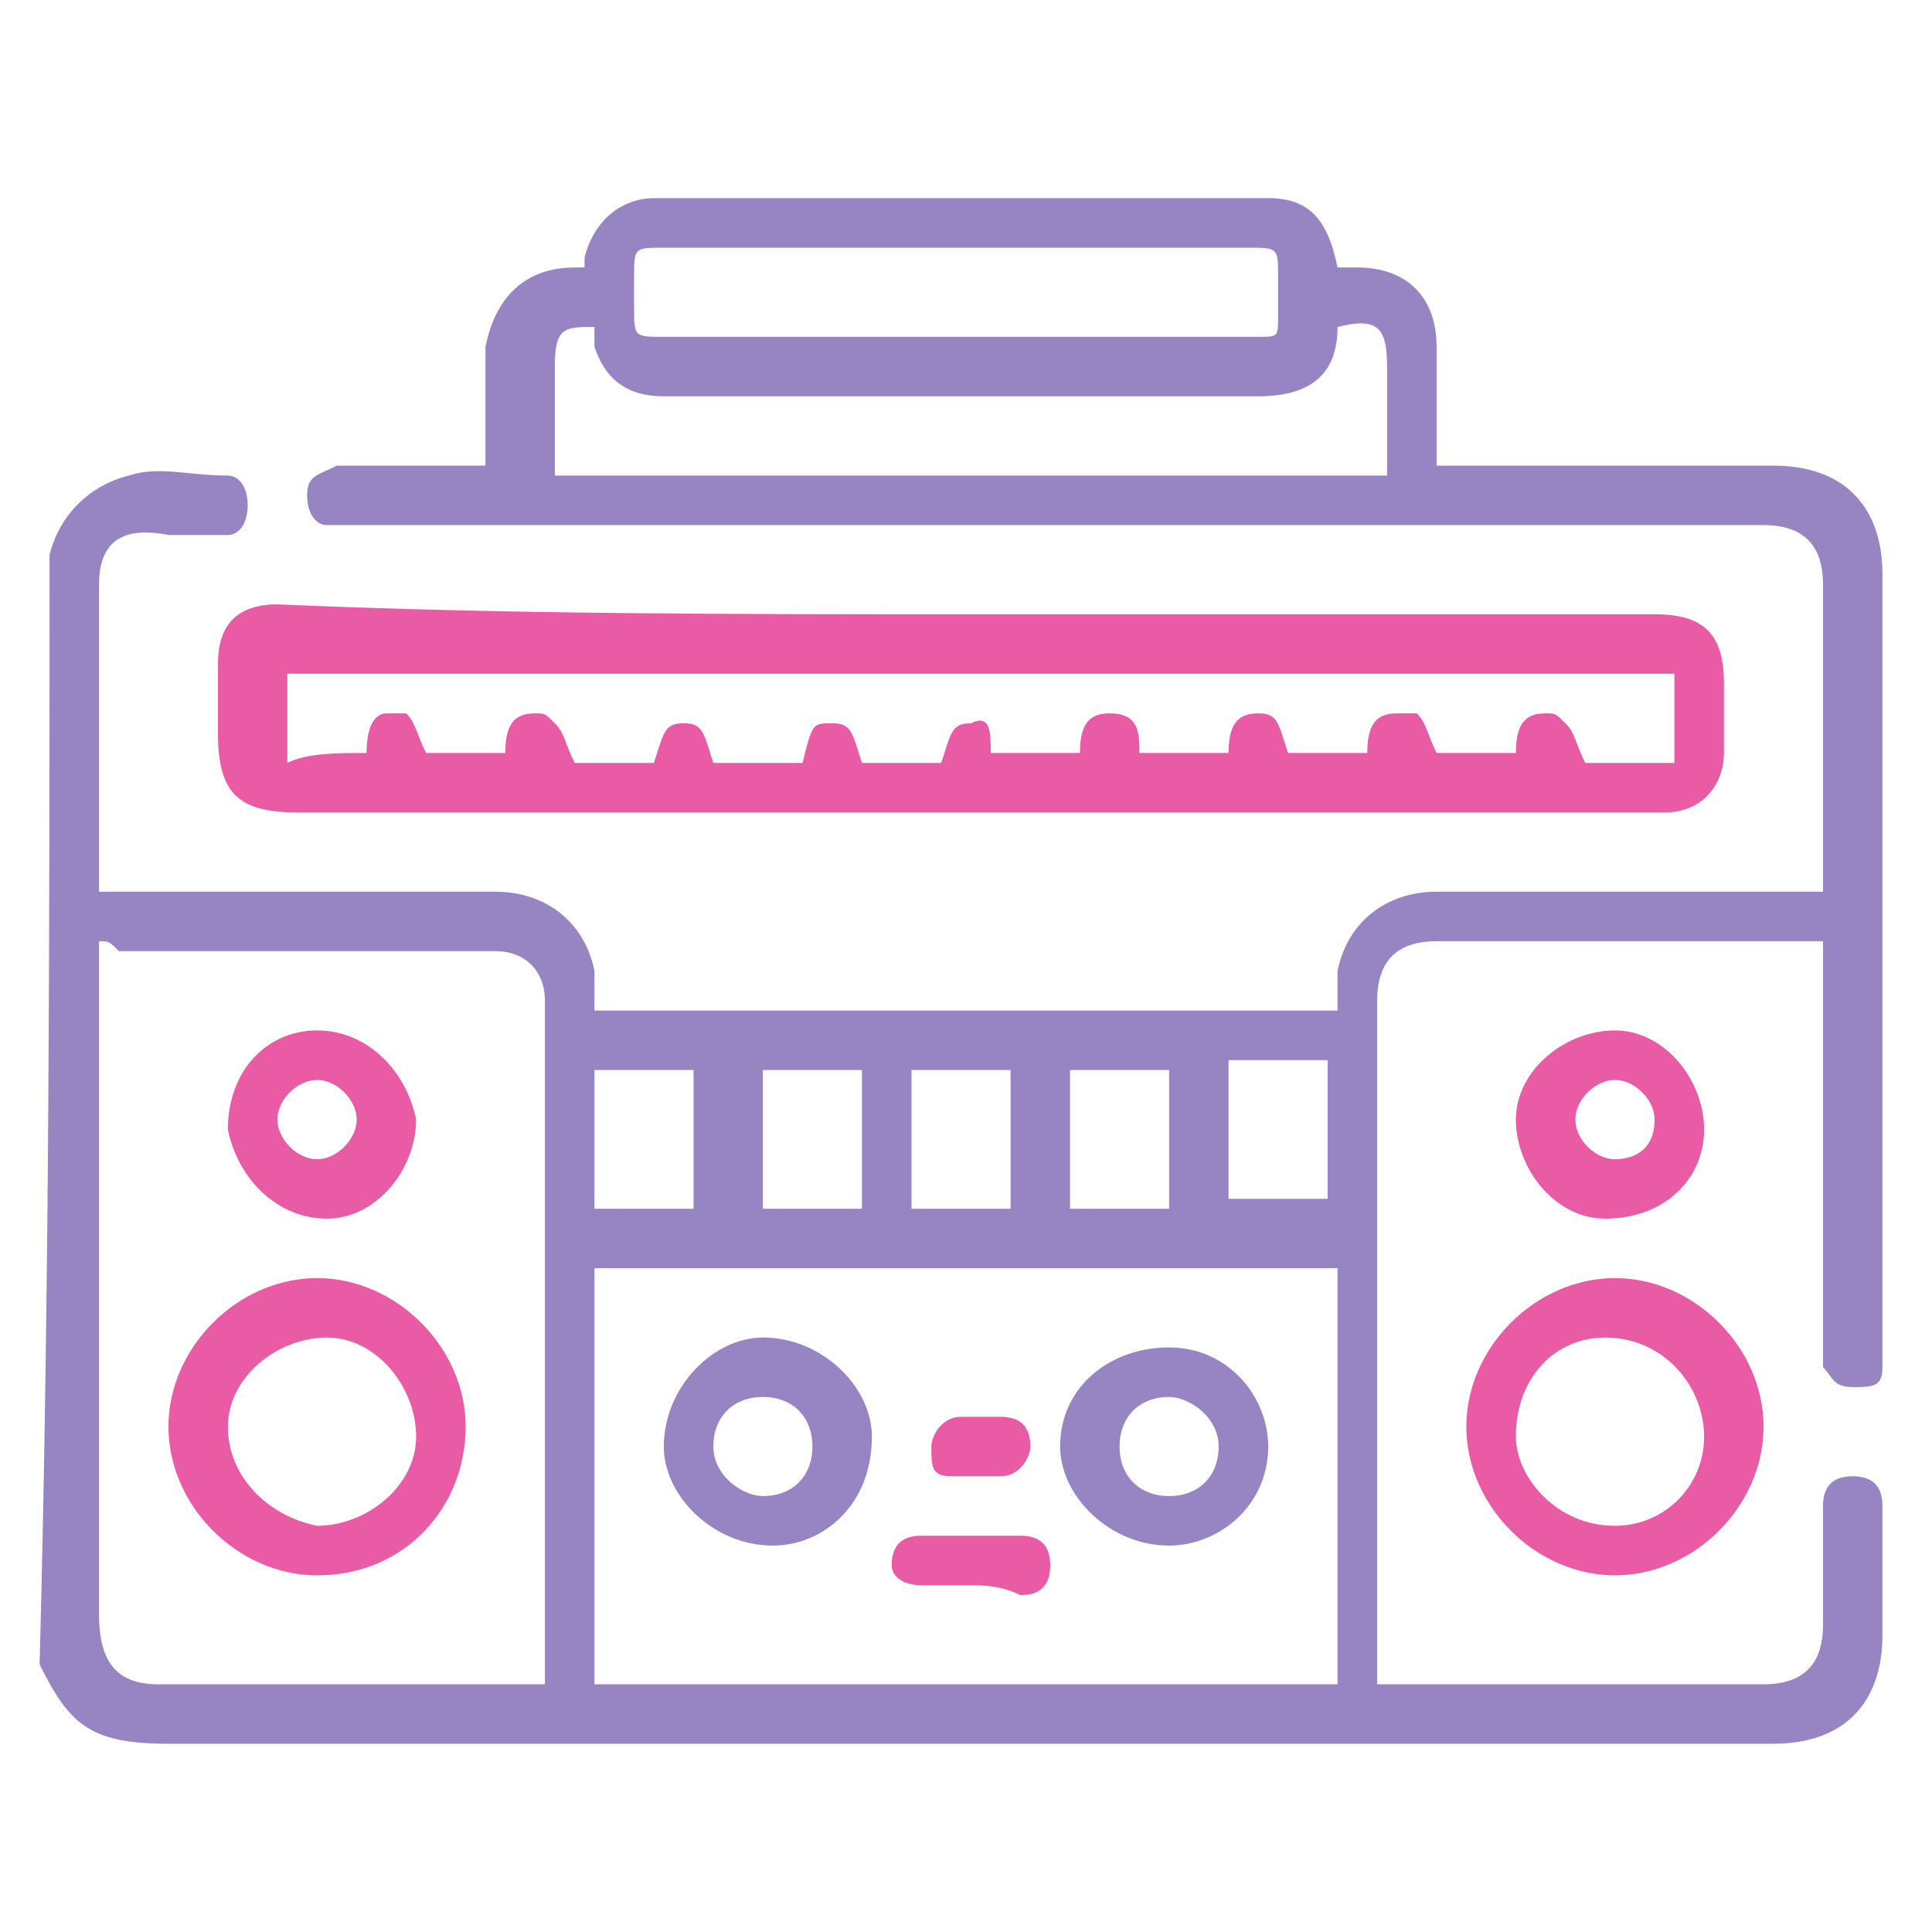 <?xml version="1.0" encoding="utf-8"?>
<!-- Generator: Adobe Illustrator 24.1.1, SVG Export Plug-In . SVG Version: 6.00 Build 0)  -->
<svg version="1.1" id="Слой_1" xmlns="http://www.w3.org/2000/svg" xmlns:xlink="http://www.w3.org/1999/xlink" x="0px" y="0px"
	 viewBox="0 0 19.5 19.5" style="enable-background:new 0 0 19.5 19.5;" xml:space="preserve">
<style type="text/css">
	.st0{clip-path:url(#SVGID_2_);fill:#9784C3;}
	.st1{clip-path:url(#SVGID_4_);fill:#9784C3;}
	.st2{clip-path:url(#SVGID_6_);fill:#9784C3;}
	.st3{clip-path:url(#SVGID_8_);fill:#9784C3;}
	.st4{clip-path:url(#SVGID_10_);fill:#9784C3;}
	.st5{clip-path:url(#SVGID_12_);fill:#9784C3;}
	.st6{clip-path:url(#SVGID_14_);fill:#9784C3;}
	.st7{clip-path:url(#SVGID_16_);fill:#9784C3;}
	.st8{clip-path:url(#SVGID_18_);fill:#9784C3;}
	.st9{display:none;fill:#9784C3;}
	.st10{fill:#9784C3;}
	.st11{fill:#E95BA5;}
</style>
<g>
	<g>
		<defs>
			<rect id="SVGID_1_" x="34.3" y="-10" width="19.5" height="19.5"/>
		</defs>
		<clipPath id="SVGID_2_">
			<use xlink:href="#SVGID_1_"  style="overflow:visible;"/>
		</clipPath>
		<path class="st0" d="M49.8-2.5V2c1,0.1,1.8,0.6,2.3,1.5c0.4,0.6,0.5,1.2,0.5,1.9c-0.1,1.3-1.1,2.5-2.4,2.8c-1.5,0.3-2.7-0.3-3.6-2
			c-2,0-3.9,0.3-5.8-0.2v1.5c0,0.8,0,0.8-0.8,0.8h-4c-0.4,0-0.4-0.1-0.4-0.4V2c0-0.4,0.1-0.5,0.5-0.5h2.1V0.3v-2
			c0-0.1,0-0.2-0.1-0.3c-0.3-0.1-0.3-0.4-0.3-0.5c-0.5,0.3-0.5,0.3-1-0.2c-0.2-0.2-0.5-0.5-0.7-0.7c-0.3-0.3-0.3-0.4,0-0.7
			c0,0,0-0.1,0.1-0.1c-0.6,0-0.6,0-0.6-0.6V-6c0-0.4,0-0.5,0.5-0.5h0.1v-0.1c-0.4-0.4-0.4-0.4,0-0.8c0.3-0.3,0.5-0.5,0.8-0.8
			c0.4-0.3,0.4-0.3,0.9,0c0-0.6,0-0.6,0.6-0.6h1.2c0.4,0,0.5,0,0.5,0.5v0.1h0.1c0.4-0.4,0.4-0.4,0.8,0c0.3,0.3,0.6,0.6,0.8,0.9
			C42-7.2,42-7,42.2-6.8c0,0,0,0.1-0.1,0.1h4.5c0.3-0.9,1-1.5,1.9-1.9c0.6-0.2,1.3-0.2,1.9,0c1.3,0.4,2.2,1.6,2.2,3
			C52.5-4.1,51.8-3.1,49.8-2.5 M46.3-6.1c-1.3-0.2-2.7,0-4-0.1v1.4c0,0.6,0,0.6-0.6,0.6c0.4,0.4,0.4,0.4,0,0.9
			c-0.2,0.2-0.5,0.5-0.7,0.7c-0.4,0.4-0.4,0.4-0.8,0h-0.1v0.1C40.2-2,40-2,39.7-2h-0.9v3.3c0.9,0.2,1.2,1.1,1.9,1.5
			c0.1-0.1,0.2-0.2,0.3-0.3c0.4-0.4,0.9-0.4,1.2,0c0.3,0.3,0.4,0.9,0,1.2C42,3.8,42,3.9,41.8,4c-0.4,0.4-0.8,0.8-1.3,1.2
			c0.4,0.1,0.8,0.3,1.2,0.3h4.1c0.2,0,0.3-0.1,0.5-0.1c0-0.9,0.2-1.7,0.7-2.4s1.3-1.1,2.2-1.2v-4.5c-0.8,0.1-1.6-0.3-2.1-1
			C46.5-4.4,46.3-5.2,46.3-6.1 M49.5-8.2c-1.4,0-2.6,1.1-2.6,2.6c0,1.4,1.1,2.5,2.5,2.5S52-4.2,52-5.6S51-8.2,49.5-8.2 M49.5,2.6
			c-1.4,0-2.6,1.1-2.6,2.6c0,1.4,1.2,2.5,2.5,2.5c1.4,0,2.6-1.1,2.6-2.6C52,3.7,50.8,2.6,49.5,2.6 M40.2,5.8C40,6,39.8,6.2,39.7,6.3
			c-0.1,0.1-0.1,0.2-0.2,0.2C39,6.7,38.5,6.9,38,7c-0.1,0-0.3,0-0.3-0.1c-0.1-0.1-0.1-0.2-0.1-0.3C38,5.8,38.3,4.9,39,4.4
			c0.4-0.3,0.7-0.7,1-1c0.1-0.1,0.1-0.1,0.2-0.2c-0.4-0.4-0.7-0.7-1.1-1.1C39,2.1,38.8,2,38.7,2h-2.2h-0.3v5.6H40
			C40.2,7.1,40.2,6.5,40.2,5.8 M41.8-4.8v-1v-0.1C41.5-6,41.3-5.8,41-6.2c0-0.4,0.2-0.5,0.5-0.8c-0.2-0.1-0.3-0.2-0.4-0.4
			c-0.2-0.1-0.3-0.2-0.4-0.4c-0.3,0.2-0.4,0.5-0.8,0.4c-0.4-0.2-0.2-0.5-0.3-0.8h-1.1c0,0.6-0.1,0.6-0.3,0.7c-0.3,0.3-0.5,0-0.8-0.3
			c-0.1,0.2-0.2,0.3-0.4,0.4c-0.1,0.2-0.2,0.3-0.4,0.4c0.2,0.2,0.5,0.4,0.3,0.8c-0.1,0.4-0.4,0.2-0.7,0.3v1.1c0.3,0,0.6-0.1,0.7,0.3
			C37-4.1,36.8-4,36.7-3.8c0.2,0.3,0.5,0.6,0.8,0.8c0.2-0.2,0.3-0.5,0.7-0.3s0.2,0.5,0.3,0.8h1.1c0.1-0.3-0.1-0.5,0.3-0.7
			c0.3-0.2,0.5,0,0.7,0.2c0.3-0.2,0.6-0.5,0.8-0.8C41.3-4,41-4.1,41-4.5C41.3-4.9,41.5-4.8,41.8-4.8 M40.8,3.6
			c-0.6,0.6-1.2,1.2-1.8,1.8c0.1,0.1,0.2,0.3,0.3,0.4c0.6-0.6,1.3-1.2,1.9-1.8C41,3.9,40.8,3.7,40.8,3.6 M41.7,3.7
			c0.1-0.2,0.2-0.4,0.2-0.6c0-0.1-0.2-0.2-0.2-0.2c-0.2,0-0.3,0.2-0.5,0.3C41.3,3.3,41.3,3.5,41.7,3.7"/>
	</g>
	<g>
		<defs>
			<rect id="SVGID_3_" x="34.3" y="-10" width="19.5" height="19.5"/>
		</defs>
		<clipPath id="SVGID_4_">
			<use xlink:href="#SVGID_3_"  style="overflow:visible;"/>
		</clipPath>
		<path class="st1" d="M43-0.8c-0.5-0.8-0.4-1.5,0.2-2c0.5-0.4,1.3-0.4,1.8,0c0.6,0.5,0.6,1.2,0.2,2c0.1,0,0.2,0.1,0.3,0.1
			c0.8,0.4,1.3,1.3,1.2,2.1c0,0.2-0.2,0.3-0.4,0.3H43h-1.2c-0.3,0-0.4-0.1-0.4-0.4C41.5,0.4,42-0.3,43-0.8C43-0.7,43-0.7,43-0.8
			 M42.2,1.1H46c0-0.7-0.6-1.4-1.3-1.4h-1.3C42.8-0.2,42.2,0.4,42.2,1.1 M45-1.7c0-0.5-0.4-0.8-0.8-0.9c-0.5,0-0.9,0.4-0.9,0.8
			c0,0.5,0.4,0.9,0.9,0.9C44.5-0.8,45-1.2,45-1.7"/>
	</g>
	<g>
		<defs>
			<rect id="SVGID_5_" x="34.3" y="-10" width="19.5" height="19.5"/>
		</defs>
		<clipPath id="SVGID_6_">
			<use xlink:href="#SVGID_5_"  style="overflow:visible;"/>
		</clipPath>
		<path class="st2" d="M48.2-5.4c0.2-0.2,0.3-0.3,0.4-0.4c0.3,0.3,0.6,0.6,0.9,1C50-5.4,50.5-6,51-6.6c0.1,0.1,0.3,0.2,0.4,0.4
			c-0.3,0.4-0.6,0.8-1,1.1c-0.2,0.3-0.5,0.5-0.7,0.8c-0.2,0.2-0.3,0.2-0.5,0C48.8-4.7,48.5-5,48.2-5.4"/>
	</g>
	<g>
		<defs>
			<rect id="SVGID_7_" x="34.3" y="-10" width="19.5" height="19.5"/>
		</defs>
		<clipPath id="SVGID_8_">
			<use xlink:href="#SVGID_7_"  style="overflow:visible;"/>
		</clipPath>
		<path class="st3" d="M50,6.5c-0.1-0.1-0.3-0.3-0.4-0.4c0.2-0.2,0.4-0.4,0.7-0.5V5.5H48V4.9h2.4c-0.3-0.2-0.5-0.4-0.7-0.6
			C49.8,4.1,50,4,50.2,3.9c0.4,0.3,0.7,0.7,1.1,1.1c0.1,0.1,0.1,0.3,0,0.4C50.8,5.7,50.3,6.1,50,6.5"/>
	</g>
	<g>
		<defs>
			<rect id="SVGID_9_" x="34.3" y="-10" width="19.5" height="19.5"/>
		</defs>
		<clipPath id="SVGID_10_">
			<use xlink:href="#SVGID_9_"  style="overflow:visible;"/>
		</clipPath>
		<rect x="36.8" y="2.6" class="st4" width="2.2" height="0.5"/>
	</g>
	<g>
		<defs>
			<rect id="SVGID_11_" x="34.3" y="-10" width="19.5" height="19.5"/>
		</defs>
		<clipPath id="SVGID_12_">
			<use xlink:href="#SVGID_11_"  style="overflow:visible;"/>
		</clipPath>
		<rect x="36.8" y="3.7" class="st5" width="1.7" height="0.5"/>
	</g>
	<g>
		<defs>
			<rect id="SVGID_13_" x="34.3" y="-10" width="19.5" height="19.5"/>
		</defs>
		<clipPath id="SVGID_14_">
			<use xlink:href="#SVGID_13_"  style="overflow:visible;"/>
		</clipPath>
		<rect x="36.8" y="4.9" class="st6" width="0.8" height="0.5"/>
	</g>
	<g>
		<defs>
			<rect id="SVGID_15_" x="34.3" y="-10" width="19.5" height="19.5"/>
		</defs>
		<clipPath id="SVGID_16_">
			<use xlink:href="#SVGID_15_"  style="overflow:visible;"/>
		</clipPath>
		<rect x="36.8" y="6" class="st7" width="0.5" height="0.5"/>
	</g>
	<g>
		<defs>
			<rect id="SVGID_17_" x="34.3" y="-10" width="19.5" height="19.5"/>
		</defs>
		<clipPath id="SVGID_18_">
			<use xlink:href="#SVGID_17_"  style="overflow:visible;"/>
		</clipPath>
		<path class="st8" d="M39-7c0.5-0.2,0.8,0.1,1.2,0.4c0.4,0.4,0.5,0.7,0.5,1.2s-0.1,0.9-0.5,1.2c-0.4,0.4-0.8,0.6-1.3,0.6
			s-0.8-0.1-1.2-0.5c-0.3-0.4-0.5-0.7-0.5-1.3c0-0.5,0.1-0.9,0.5-1.2C38.2-6.9,38.5-7.2,39-7 M40.2-5.4C40.3-5.8,40-6,39.7-6.3
			c-0.1-0.1-0.3-0.2-0.5-0.2C38.7-6.6,38.3-6.4,38-6c-0.1,0.1-0.2,0.3-0.2,0.5c0,0.5,0.2,0.8,0.5,1.1c0.2,0.2,0.3,0.2,0.6,0.2
			c0.4,0.1,0.7-0.2,1-0.5C40.2-4.9,40.2-5.1,40.2-5.4"/>
	</g>
</g>
<g>
	<path class="st9" d="M72.1,45.2c-2.1,0-4.2,0-6.3,0c0-6,0-12,0-18c6,0,12,0,17.9,0c0,6,0,12,0,18c-2.1,0-4.1,0-6.2,0
		c0.3-0.1,0.5-0.4,0.4-0.8c0-0.2,0-0.3,0-0.5c0.4-0.1,0.5-0.3,0.5-0.7c0-0.2,0-0.3,0-0.5c0.2,0,0.4,0,0.6,0c0.1,0,0.2,0,0.2,0
		c0.1-0.1,0.1-0.2,0.1-0.3s-0.1-0.2-0.2-0.2c-0.2,0-0.5,0-0.7,0c0-0.2,0-0.4,0-0.6c0-0.2-0.1-0.4-0.4-0.5c0,0-0.1,0-0.2,0
		c0-0.2,0-0.4,0-0.6c0-0.4,0.1-0.8,0.4-1.1c0.3-0.4,0.7-0.7,1-1.1c0.4-0.4,0.6-1,0.5-1.6c-0.1-0.8-0.3-1.6-0.5-2.4
		c-0.1-0.7-0.6-1.1-1.3-1.1c-0.5,0-1.1,0-1.6,0c-0.1,0-0.1,0-0.2,0c0-0.1,0-0.2,0-0.2c0-1.5,0-3.1,0-4.6c0-0.4,0.2-0.7,0.6-0.7
		s0.6,0.3,0.6,0.7c0,1.2,0,2.5,0,3.7c0,0.1,0,0.1,0,0.2c0,0.1,0.1,0.2,0.3,0.2c0.1,0,0.2-0.1,0.3-0.2v-0.1c0-1.3,0-2.5,0-3.8
		c0-0.1,0-0.1,0-0.2c-0.1-0.5-0.5-1-1.1-1s-1.1,0.5-1.1,1.1c0,0.8,0,1.7,0,2.5c0,0.1,0,0.1,0,0.2c-0.5-0.3-1-0.2-1.4,0.2
		c-0.2-0.2-0.4-0.3-0.7-0.4c-0.2,0-0.5,0-0.8,0.1c0,0,0-0.1,0-0.2c0-0.6,0-1.2,0-1.9c0-0.6-0.5-1-1.1-1s-1.1,0.5-1.1,1.2
		c0,2.7,0,5.4,0,8.1c0,0.5,0.1,1,0.3,1.5c0.1,0.3,0.3,0.6,0.5,0.9c0.2,0.4,0.3,0.9,0.2,1.4c-0.4,0.1-0.5,0.3-0.5,0.7
		c0,0.2,0,0.3,0,0.5c-0.2,0-0.4,0-0.6,0c-0.1,0-0.1,0-0.2,0c-0.1,0.1-0.2,0.2-0.1,0.3c0,0.1,0.1,0.2,0.3,0.2c0.2,0,0.4,0,0.7,0
		c0,0.2,0,0.3,0,0.5c0,0.4,0.1,0.6,0.5,0.7c0,0.1,0,0.3,0,0.5C71.6,44.7,71.7,45,72.1,45.2z M67.3,29c-0.3,0-0.5,0-0.7,0
		c-0.3,0-0.5,0.1-0.6,0.4s0,0.5,0.2,0.7c0.3,0.4,0.7,0.7,1,1.1c0.4,0.4,0.8,0.9,1.2,1.3c0.2,0.3,0.6,0.2,0.7-0.1
		c0.1-0.2,0.1-0.3,0-0.5c-0.2-0.5-0.5-1-0.7-1.5c0-0.1,0-0.1-0.1-0.2c0.2,0,0.4,0,0.6,0c0.3,0,0.5-0.1,0.6-0.4s0-0.5-0.2-0.7
		c-0.6-0.6-1.2-1.2-1.8-1.8c-0.1-0.1-0.2-0.1-0.3-0.1c-0.2,0-0.3,0-0.4,0.2c-0.1,0.1-0.1,0.3,0,0.5C67,28.3,67.1,28.6,67.3,29z
		 M82.2,29c0.2-0.3,0.3-0.6,0.5-0.9c0.1-0.3,0.1-0.5-0.1-0.6s-0.4-0.1-0.6,0.1c-0.6,0.6-1.2,1.2-1.8,1.8c-0.2,0.2-0.3,0.4-0.2,0.7
		c0.1,0.3,0.3,0.4,0.6,0.4c0.2,0,0.4,0,0.6,0c0,0.1-0.1,0.1-0.1,0.2c-0.2,0.5-0.5,1-0.7,1.5c-0.1,0.2,0,0.5,0.1,0.6
		c0.2,0.1,0.4,0.1,0.6-0.1c0.8-0.8,1.5-1.7,2.3-2.5c0.2-0.2,0.2-0.4,0.1-0.7c-0.1-0.2-0.3-0.4-0.6-0.4C82.7,29,82.4,29,82.2,29z
		 M68.3,41c0-0.1,0.1-0.1,0.1-0.2c0.2-0.5,0.5-1,0.7-1.5c0.1-0.3,0-0.5-0.2-0.6c-0.2-0.1-0.4-0.1-0.6,0.1c-0.7,0.8-1.5,1.6-2.2,2.4
		c-0.2,0.2-0.3,0.5-0.1,0.7c0.1,0.3,0.3,0.4,0.6,0.4c0.2,0,0.5,0,0.7,0c-0.2,0.3-0.3,0.6-0.4,0.9c-0.1,0.3-0.1,0.5,0.1,0.6
		s0.4,0.1,0.6-0.1c0.1-0.1,0.2-0.2,0.2-0.2c0.5-0.5,1-1,1.5-1.5c0.2-0.2,0.3-0.5,0.2-0.7c-0.1-0.3-0.3-0.4-0.6-0.4
		C68.7,41,68.5,41,68.3,41z M82.2,42.4c0.3,0,0.5,0,0.7,0c0.3,0,0.5-0.1,0.6-0.4c0.1-0.3,0-0.5-0.1-0.7c-0.7-0.8-1.5-1.6-2.3-2.5
		L81,38.7c-0.2-0.1-0.4-0.1-0.5,0.1c-0.2,0.1-0.2,0.3-0.1,0.5c0.2,0.5,0.5,1,0.8,1.5c0,0.1,0.1,0.1,0.1,0.2c-0.2,0-0.4,0-0.6,0
		c-0.3,0-0.5,0.1-0.6,0.4c-0.1,0.3-0.1,0.5,0.1,0.7c0.1,0.1,0.1,0.1,0.2,0.2c0.5,0.5,1.1,1.1,1.6,1.6c0.2,0.2,0.4,0.2,0.6,0.1
		c0.2-0.1,0.2-0.4,0.1-0.6c0-0.1-0.1-0.2-0.1-0.2C82.4,42.9,82.3,42.7,82.2,42.4z M68.4,36c0.1,0.1,0.1,0.1,0.2,0.2
		c0.1,0.1,0.3,0.1,0.4,0c0.1-0.1,0.1-0.3,0-0.4c-0.1-0.1-0.2-0.1-0.2-0.2v-0.1c0.1-0.1,0.2-0.1,0.2-0.2c0.1-0.1,0.1-0.3,0-0.4
		c-0.1-0.1-0.3-0.1-0.4,0c-0.1,0.1-0.1,0.2-0.2,0.3c-0.1-0.1-0.2-0.2-0.2-0.2c-0.1-0.1-0.3-0.1-0.4,0c-0.1,0.1-0.1,0.3,0,0.4
		c0.1,0.1,0.1,0.1,0.2,0.2c-0.1,0.2-0.5,0.4-0.2,0.6C68.1,36.5,68.2,36.2,68.4,36z M81.5,35.9c0.1,0,0.2-0.1,0.2-0.2
		c0-0.1-0.1-0.3-0.3-0.2c-0.1,0-0.2,0.1-0.2,0.3C81.3,35.8,81.4,36,81.5,35.9z"/>
	<path class="st10" d="M72.1,45.2c-0.4-0.2-0.5-0.5-0.5-0.8c0-0.2,0-0.3,0-0.5c-0.4-0.1-0.5-0.3-0.5-0.7c0-0.2,0-0.3,0-0.5
		c-0.2,0-0.5,0-0.7,0c-0.1,0-0.2-0.1-0.3-0.2c0-0.1,0-0.2,0.1-0.3c0.1,0,0.1,0,0.2,0c0.2,0,0.4,0,0.6,0c0-0.2,0-0.3,0-0.5
		c0-0.4,0.1-0.6,0.5-0.7c0-0.5,0-0.9-0.2-1.4c-0.2-0.3-0.3-0.6-0.5-0.9c-0.2-0.5-0.3-1-0.3-1.5c0-2.7,0-5.4,0-8.1
		c0-0.7,0.5-1.2,1.1-1.2s1.1,0.4,1.1,1s0,1.2,0,1.9c0,0.1,0,0.1,0,0.2c0.3,0,0.5-0.1,0.8-0.1c0.3,0,0.5,0.2,0.7,0.4
		c0.4-0.4,0.9-0.5,1.4-0.2c0-0.1,0-0.1,0-0.2c0-0.8,0-1.7,0-2.5c0-0.7,0.5-1.2,1.1-1.1c0.5,0,1,0.4,1.1,1c0,0.1,0,0.1,0,0.2
		c0,1.3,0,2.5,0,3.8v0.1c0,0.1-0.1,0.2-0.3,0.2c-0.1,0-0.2-0.1-0.3-0.2c0-0.1,0-0.1,0-0.2c0-1.2,0-2.5,0-3.7c0-0.5-0.2-0.7-0.6-0.7
		c-0.4,0-0.6,0.3-0.6,0.7c0,1.5,0,3.1,0,4.6c0,0.1,0,0.1,0,0.2c0.1,0,0.1,0,0.2,0c0.5,0,1.1,0,1.6,0c0.7,0,1.1,0.4,1.3,1.1
		c0.2,0.8,0.3,1.6,0.5,2.4c0.1,0.6-0.1,1.1-0.5,1.6c-0.3,0.4-0.6,0.7-1,1.1c-0.3,0.3-0.4,0.7-0.4,1.1c0,0.2,0,0.4,0,0.6
		c0.1,0,0.1,0,0.2,0c0.2,0.1,0.4,0.2,0.4,0.5c0,0.2,0,0.4,0,0.6c0.2,0,0.5,0,0.7,0c0.1,0,0.2,0.1,0.2,0.2c0,0.1-0.1,0.2-0.1,0.3
		c0,0-0.1,0-0.2,0c-0.2,0-0.4,0-0.6,0c0,0.2,0,0.3,0,0.5c0,0.4-0.1,0.5-0.5,0.7c0,0.1,0,0.3,0,0.5c0,0.4-0.1,0.6-0.4,0.8
		C75.7,45.2,73.9,45.2,72.1,45.2z M76.5,35.5L76.5,35.5c-0.4-0.1-0.8-0.1-1.2-0.2c-0.4,0-0.8-0.1-1-0.5c-0.1,0-0.1,0.1-0.1,0.1
		c-0.4,0.4-1.1,0.3-1.5-0.1c-0.2-0.2-0.3-0.5-0.3-0.9c0-1.6,0-3.2,0-4.8c0-0.1,0-0.2,0-0.2c0-0.3-0.3-0.5-0.5-0.5
		c-0.3,0-0.5,0.2-0.6,0.5c0,0.1,0,0.2,0,0.3c0,2.6,0,5.1,0,7.7c0,0.8,0.2,1.6,0.6,2.4c0.3,0.5,0.4,1,0.4,1.5c0,0.1,0,0.2,0,0.3
		c0.2,0,0.4,0,0.6,0c0.2,0,0.3,0.1,0.3,0.3c0,0.1-0.1,0.2-0.3,0.2c-0.1,0-0.1,0-0.2,0c-0.3,0-0.6,0-1,0c0,0.6,0,1.2,0,1.7
		c2.1,0,4.2,0,6.2,0c0-0.6,0-1.2,0-1.7c-0.1,0-0.1,0-0.2,0c-1.2,0-2.3,0-3.5,0c-0.1,0-0.1,0-0.2,0c-0.1,0-0.2-0.1-0.2-0.2
		c0-0.1,0.1-0.2,0.2-0.3c0.1,0,0.1,0,0.2,0c1,0,2,0,3,0c0.1,0,0.1,0,0.2,0c0-0.2,0-0.3,0-0.5c0-0.6,0.2-1.2,0.6-1.6
		c0.3-0.3,0.6-0.7,0.9-1s0.4-0.7,0.3-1.2c-0.1-0.8-0.3-1.6-0.4-2.4c-0.1-0.4-0.3-0.6-0.8-0.6c-0.9,0-1.9,0-2.8,0c-0.1,0-0.2,0-0.2,0
		c-0.2,0-0.4,0.2-0.4,0.5c0,0.2,0.2,0.5,0.4,0.5c0.1,0,0.1,0,0.2,0c0.6,0.1,1.2,0.1,1.8,0.2c0.1,0,0.2,0.1,0.2,0.2
		c0,0.1,0,0.2-0.1,0.3c-0.1,0.2-0.3,0.3-0.5,0.5c-0.6,0.6-1.1,1.3-1.5,2.1c-0.1,0.2-0.1,0.4-0.2,0.6c-0.1,0.1-0.2,0.2-0.3,0.2
		c0-0.1,0-0.2,0-0.3v-0.1c0.3-1.1,0.9-2,1.7-2.8C76.4,35.5,76.4,35.5,76.5,35.5z M72.2,43.9c0,0.2,0,0.4,0,0.5c0,0.2,0,0.2,0.2,0.2
		c1.3,0,2.5,0,3.8,0c0.4,0,0.7,0,1.1,0c0.1,0,0.1-0.1,0.2-0.1c0-0.2,0-0.4,0-0.6C75.6,43.9,73.9,43.9,72.2,43.9z M74,33
		c0-0.3,0-0.6,0-1c0-0.1,0-0.2,0-0.3c-0.1-0.3-0.4-0.4-0.6-0.4c-0.3,0-0.5,0.3-0.5,0.6c0,0.7,0,1.3,0,2c0,0.4,0.2,0.6,0.6,0.6
		c0.3,0,0.6-0.3,0.6-0.6C74,33.8,74,33.4,74,33z M75.7,33.3c0-0.4,0-0.8,0-1.2c0-0.4-0.2-0.6-0.6-0.6c-0.3,0-0.6,0.2-0.6,0.6
		c0,0.3,0,0.7,0,1c0,0.1,0,0.2,0,0.3C74.9,33.2,75.3,33.3,75.7,33.3z"/>
	<path class="st10" d="M67.3,29c-0.2-0.3-0.3-0.7-0.5-1c-0.1-0.2-0.1-0.3,0-0.5c0.1-0.1,0.3-0.2,0.4-0.2c0.1,0,0.2,0.1,0.3,0.1
		c0.6,0.6,1.2,1.2,1.8,1.8c0.2,0.2,0.3,0.5,0.2,0.7c-0.1,0.3-0.3,0.4-0.6,0.4c-0.2,0-0.4,0-0.6,0c0,0.1,0.1,0.1,0.1,0.2
		c0.2,0.5,0.5,1,0.7,1.5c0.1,0.2,0.1,0.3,0,0.5c-0.2,0.3-0.5,0.3-0.7,0.1c-0.4-0.4-0.8-0.9-1.2-1.3c-0.3-0.4-0.7-0.8-1-1.1
		C66,30,65.9,29.8,66,29.5c0.1-0.3,0.3-0.4,0.6-0.4C66.8,29,67,29,67.3,29z M67.5,28.2L67.5,28.2c0.1,0.3,0.2,0.6,0.3,0.8
		c0.1,0.3,0,0.4-0.3,0.4c-0.3,0-0.7,0-1,0c-0.1,0-0.1,0.1-0.2,0.1c0,0.1,0,0.1,0.1,0.2c0.6,0.6,1.2,1.3,1.7,1.9c0,0,0,0,0.1,0.1
		c0-0.1,0-0.1,0-0.2c-0.2-0.4-0.4-0.9-0.6-1.3c-0.1-0.3,0-0.4,0.3-0.4c0.3,0,0.6,0,0.9,0c0.1,0,0.1,0,0.2-0.1c0,0,0-0.1-0.1-0.1
		C68.5,29.1,68,28.7,67.5,28.2z"/>
	<path class="st10" d="M82.2,29c0.3,0,0.5,0,0.8,0c0.3,0,0.4,0.2,0.6,0.4c0.1,0.2,0.1,0.5-0.1,0.7c-0.8,0.8-1.5,1.7-2.3,2.5
		c-0.2,0.2-0.4,0.2-0.6,0.1c-0.2-0.1-0.3-0.4-0.1-0.6c0.2-0.5,0.5-1,0.7-1.5c0-0.1,0.1-0.1,0.1-0.2c-0.2,0-0.4,0-0.6,0
		c-0.3,0-0.5-0.1-0.6-0.4s0-0.5,0.2-0.7c0.6-0.6,1.2-1.2,1.8-1.8c0.2-0.2,0.4-0.2,0.6-0.1s0.2,0.4,0.1,0.6
		C82.5,28.3,82.3,28.6,82.2,29z M81.9,28.2L81.9,28.2c-0.5,0.4-1,0.9-1.4,1.4c0,0-0.1,0.1,0,0.2l0.1,0.1c0.3,0,0.6,0,0.9,0
		c0.3,0,0.4,0.2,0.3,0.5c-0.2,0.4-0.4,0.9-0.6,1.3c0,0,0,0.1-0.1,0.2c0,0,0,0,0.1,0c0.6-0.7,1.2-1.3,1.8-2c0,0,0.1-0.1,0-0.2
		l-0.1-0.1c-0.3,0-0.7,0-1,0c-0.3,0-0.4-0.2-0.3-0.4C81.7,28.8,81.8,28.5,81.9,28.2z"/>
	<path class="st10" d="M68.3,41c0.2,0,0.4,0,0.6,0c0.3,0,0.5,0.1,0.6,0.4c0.1,0.3,0.1,0.5-0.2,0.7c-0.5,0.5-1,1-1.5,1.5
		c-0.1,0.1-0.2,0.2-0.2,0.2C67.4,44,67.2,44,67,43.9c-0.2-0.1-0.2-0.4-0.1-0.6c0.1-0.3,0.3-0.6,0.4-0.9c-0.3,0-0.5,0-0.7,0
		c-0.3,0-0.5-0.1-0.6-0.4c-0.1-0.3,0-0.5,0.1-0.7c0.7-0.8,1.5-1.6,2.2-2.4c0.2-0.2,0.4-0.3,0.6-0.1c0.2,0.1,0.3,0.4,0.2,0.6
		c-0.2,0.5-0.5,1-0.7,1.5C68.3,40.9,68.3,40.9,68.3,41z M67.5,43.2L67.5,43.2c0.5-0.4,1-0.9,1.4-1.4c0,0,0.1-0.1,0-0.2l-0.1-0.1
		c-0.3,0-0.6,0-0.9,0c-0.3,0-0.4-0.2-0.3-0.5c0.2-0.4,0.4-0.9,0.6-1.3c0,0,0-0.1,0.1-0.1c-0.6,0.7-1.3,1.3-1.9,2c0,0-0.1,0.1,0,0.2
		l0.1,0.1c0.3,0,0.7,0,1,0c0.3,0,0.4,0.2,0.3,0.4C67.8,42.6,67.6,42.9,67.5,43.2z"/>
	<path class="st10" d="M82.2,42.4c0.1,0.3,0.2,0.5,0.3,0.7c0,0.1,0.1,0.2,0.1,0.2c0.1,0.2,0.1,0.5-0.1,0.6c-0.2,0.1-0.4,0.1-0.6-0.1
		c-0.5-0.5-1.1-1.1-1.6-1.6c-0.1-0.1-0.1-0.1-0.2-0.2c-0.2-0.2-0.2-0.4-0.1-0.7s0.3-0.4,0.6-0.4c0.2,0,0.4,0,0.6,0
		c0-0.1-0.1-0.1-0.1-0.2c-0.3-0.5-0.5-1-0.8-1.5c-0.1-0.2-0.1-0.4,0.1-0.5c0.1-0.1,0.4-0.2,0.5-0.1c0.1,0,0.1,0.1,0.1,0.1
		c0.8,0.8,1.5,1.6,2.3,2.5c0.2,0.2,0.2,0.4,0.1,0.7c-0.1,0.3-0.3,0.4-0.6,0.4C82.7,42.4,82.4,42.4,82.2,42.4z M81.1,39.6L81.1,39.6
		c0,0.1,0,0.1,0,0.2c0.2,0.4,0.4,0.9,0.6,1.3c0.1,0.3,0,0.4-0.3,0.4c-0.3,0-0.6,0-0.9,0c-0.1,0-0.2,0-0.2,0.1s0.1,0.2,0.1,0.2
		c0.4,0.4,0.8,0.9,1.3,1.3l0.1,0.1c-0.1-0.3-0.2-0.6-0.4-0.8c-0.1-0.2,0-0.4,0.3-0.4c0.3,0,0.7,0,1,0c0.1,0,0.1,0,0.2-0.1
		c0-0.1,0-0.1-0.1-0.2c-0.3-0.4-0.7-0.7-1-1.1C81.6,40.2,81.4,39.9,81.1,39.6z"/>
	<path class="st9" d="M76.5,35.5C76.4,35.5,76.4,35.5,76.5,35.5c-0.9,0.9-1.5,1.8-1.8,2.9v0.1c0,0.1,0,0.3,0.2,0.3
		c0.1,0,0.3,0,0.3-0.2c0.1-0.2,0.1-0.4,0.2-0.6c0.3-0.8,0.8-1.5,1.5-2.1c0.2-0.2,0.3-0.3,0.5-0.5c0.1-0.1,0.1-0.2,0.1-0.3
		s-0.2-0.2-0.2-0.2c-0.6-0.1-1.2-0.1-1.8-0.2c-0.1,0-0.2,0-0.2,0c-0.2,0-0.4-0.3-0.4-0.5s0.2-0.4,0.4-0.5c0.1,0,0.2,0,0.2,0
		c0.9,0,1.9,0,2.8,0c0.5,0,0.7,0.2,0.8,0.6c0.2,0.8,0.3,1.6,0.4,2.4c0.1,0.4,0,0.8-0.3,1.2c-0.3,0.4-0.6,0.7-0.9,1
		c-0.4,0.5-0.7,1-0.6,1.6c0,0.2,0,0.3,0,0.5c-0.1,0-0.1,0-0.2,0c-1,0-2,0-3,0c-0.1,0-0.1,0-0.2,0s-0.2,0.1-0.2,0.3
		c0,0.1,0.1,0.2,0.2,0.2c0.1,0,0.1,0,0.2,0c1.2,0,2.3,0,3.5,0c0.1,0,0.1,0,0.2,0c0,0.6,0,1.2,0,1.7c-2.1,0-4.2,0-6.2,0
		c0-0.6,0-1.1,0-1.7c0.3,0,0.6,0,1,0c0.1,0,0.1,0,0.2,0c0.2,0,0.3-0.1,0.3-0.2c0-0.1-0.1-0.3-0.3-0.3c-0.2,0-0.4,0-0.6,0
		c0-0.1,0-0.2,0-0.3c0.1-0.6-0.1-1.1-0.4-1.5c-0.4-0.7-0.6-1.5-0.6-2.4c0-2.6,0-5.1,0-7.7c0-0.1,0-0.2,0-0.3
		c0.1-0.3,0.3-0.5,0.6-0.5c0.3,0,0.5,0.2,0.5,0.5c0,0.1,0,0.2,0,0.2c0,1.6,0,3.2,0,4.8c0,0.3,0.1,0.6,0.3,0.9c0.4,0.4,1,0.4,1.5,0.1
		l0.1-0.1c0.3,0.4,0.6,0.4,1,0.5C75.7,35.4,76.1,35.4,76.5,35.5L76.5,35.5z M74.4,42.5c0-0.1-0.1-0.3-0.3-0.3
		c-0.1,0-0.2,0.1-0.2,0.2c0,0.1,0.1,0.2,0.2,0.3S74.4,42.6,74.4,42.5z M77,42.5c0-0.1-0.1-0.2-0.2-0.2s-0.3,0.1-0.3,0.3
		c0,0.1,0.1,0.2,0.3,0.2C76.9,42.7,77,42.6,77,42.5z M72.8,42.8c0.1,0,0.2-0.1,0.3-0.2c0-0.1-0.1-0.3-0.2-0.3s-0.3,0.1-0.3,0.3
		C72.5,42.6,72.6,42.7,72.8,42.8z M75.7,42.5c0-0.1-0.1-0.2-0.2-0.2s-0.3,0.1-0.3,0.3c0,0.1,0.1,0.2,0.3,0.2
		C75.6,42.7,75.7,42.6,75.7,42.5z"/>
	<path class="st9" d="M72.2,43.9c1.7,0,3.5,0,5.2,0c0,0.2,0,0.4,0,0.6c0,0-0.1,0.1-0.2,0.1c-0.4,0-0.7,0-1.1,0c-1.3,0-2.5,0-3.8,0
		c-0.2,0-0.2,0-0.2-0.2C72.2,44.3,72.2,44.1,72.2,43.9z"/>
	<path class="st9" d="M74,33c0,0.3,0,0.6,0,1c0,0.4-0.2,0.6-0.6,0.6c-0.3,0-0.6-0.3-0.6-0.6c0-0.7,0-1.3,0-2c0-0.3,0.2-0.6,0.5-0.6
		c0.3,0,0.5,0.1,0.6,0.4c0,0.1,0,0.2,0,0.3C74,32.5,74,32.8,74,33z"/>
	<path class="st9" d="M75.7,33.3c-0.4,0-0.8-0.1-1.2,0.2c0-0.1,0-0.2,0-0.3c0-0.3,0-0.7,0-1c0-0.4,0.3-0.6,0.6-0.6
		c0.3,0,0.6,0.3,0.6,0.6S75.7,32.9,75.7,33.3z"/>
	<path class="st9" d="M67.5,28.2c0.5,0.5,0.9,0.9,1.4,1.4l0.1,0.1c0,0-0.1,0.1-0.2,0.1c-0.3,0-0.6,0-0.9,0s-0.4,0.2-0.3,0.4
		c0.2,0.4,0.4,0.9,0.6,1.3c0,0.1,0,0.1,0,0.2c0,0,0,0-0.1-0.1c-0.6-0.6-1.2-1.3-1.7-1.9c0-0.1-0.1-0.1-0.1-0.2
		c0.1,0,0.1-0.1,0.2-0.1c0.3,0,0.7,0,1,0c0.3,0,0.4-0.2,0.3-0.4C67.8,28.8,67.6,28.5,67.5,28.2L67.5,28.2z"/>
	<path class="st9" d="M81.9,28.2c-0.1,0.3-0.3,0.5-0.4,0.8s0,0.4,0.3,0.4c0.3,0,0.7,0,1,0c0.1,0,0.1,0,0.1,0.1c0,0,0,0.1,0,0.2
		c-0.6,0.7-1.2,1.3-1.8,2c0,0,0,0-0.1,0c0-0.1,0-0.1,0.1-0.2c0.2-0.4,0.4-0.9,0.6-1.3c0.1-0.3,0-0.5-0.3-0.5c-0.3,0-0.6,0-0.9,0
		c-0.1,0-0.1,0-0.1-0.1c0,0,0-0.1,0-0.2C80.9,29.1,81.4,28.7,81.9,28.2L81.9,28.2z"/>
	<path class="st9" d="M67.5,43.2c0.1-0.3,0.3-0.5,0.4-0.8s0-0.4-0.3-0.4c-0.3,0-0.7,0-1,0c-0.1,0-0.1,0-0.1-0.1c0,0,0-0.1,0-0.2
		c0.6-0.7,1.2-1.3,1.9-2c0,0,0,0.1-0.1,0.1c-0.2,0.4-0.4,0.9-0.6,1.3c-0.1,0.3,0,0.5,0.3,0.5c0.3,0,0.6,0,0.9,0c0,0,0.1,0,0.1,0.1
		c0,0,0,0.1,0,0.2C68.5,42.3,68,42.7,67.5,43.2L67.5,43.2z"/>
	<path class="st9" d="M81.1,39.6c0.3,0.3,0.5,0.6,0.8,0.9c0.3,0.4,0.7,0.7,1,1.1c0,0,0.1,0.1,0.1,0.2c0,0-0.1,0.1-0.2,0.1
		c-0.3,0-0.7,0-1,0c-0.3,0-0.4,0.2-0.3,0.4c0.1,0.3,0.3,0.5,0.4,0.8c0,0-0.1,0-0.1-0.1c-0.4-0.4-0.9-0.8-1.3-1.3
		c-0.1-0.1-0.1-0.1-0.1-0.2c0.1,0,0.2-0.1,0.2-0.1c0.3,0,0.6,0,0.9,0c0.3,0,0.4-0.2,0.3-0.4c-0.2-0.4-0.4-0.9-0.6-1.3
		C81.1,39.8,81.1,39.7,81.1,39.6L81.1,39.6z"/>
	<path class="st10" d="M74.4,42.5c0,0.1-0.1,0.2-0.3,0.2c-0.1,0-0.2-0.1-0.2-0.3c0-0.1,0.1-0.2,0.2-0.2
		C74.2,42.3,74.4,42.4,74.4,42.5z"/>
	<path class="st10" d="M77,42.5c0,0.1-0.1,0.2-0.2,0.2s-0.3-0.1-0.3-0.2c0-0.1,0.1-0.3,0.3-0.3C76.9,42.3,77,42.4,77,42.5z"/>
	<path class="st10" d="M72.8,42.8c-0.1,0-0.2-0.1-0.2-0.2c0-0.1,0.1-0.3,0.3-0.3c0.1,0,0.2,0.1,0.2,0.3C73,42.7,72.9,42.8,72.8,42.8
		z"/>
	<path class="st10" d="M75.7,42.5c0,0.1-0.1,0.2-0.2,0.2s-0.3-0.1-0.3-0.2c0-0.1,0.1-0.3,0.3-0.3C75.6,42.3,75.7,42.4,75.7,42.5z"/>
</g>
<g>
	<path class="st10" d="M78.3,9.9c-0.1,0.1-0.2,0.2-0.3,0.2c-0.3,0.2-0.6,0.3-0.9,0.5c-0.1,0-0.2,0.1-0.2,0.2
		c-0.3,0.6-0.5,1.1-0.7,1.7c-0.1,0.3-0.2,0.3-0.4,0.2c-0.4-0.1-0.8,0-1.1,0.4c-1.5,1.6-3,3.3-4.6,4.9c-0.1,0.1-0.1,0.2-0.2,0.2
		c0.1,0.2,0.3,0.2,0.4,0.2c0.5,0,1,0,1.5-0.1c0.8-0.1,1.1,0.7,1,1.2c-0.1,0.5-0.3,0.8-0.7,1.1c-0.3,0.2-0.6,0.3-0.9,0.4
		c-0.2,0.1-0.4,0-0.4-0.2s0.1-0.3,0.3-0.3c0.3-0.1,0.6-0.2,0.8-0.4c0.3-0.2,0.5-0.6,0.4-0.9c0-0.2-0.1-0.3-0.3-0.3
		c-0.5,0-1,0-1.6,0.1c-0.4,0-0.6,0-0.9-0.3c-0.1,0.1-0.2,0.2-0.4,0.4c-0.5,0.5-0.9,1-1.4,1.5c-0.2,0.2-0.3,0.2-0.5,0
		c-0.5-0.5-1-1-1.5-1.5c-0.2-0.2-0.2-0.3,0-0.5c0.6-0.6,1.2-1.1,1.8-1.7c-0.4-0.3-0.4-0.7-0.3-1.2c0-0.4,0-0.9,0.1-1.4
		c0-0.2-0.1-0.3-0.3-0.3c-0.5,0-1,0.3-1.2,0.8c-0.2,0.5-0.3,1.1-0.5,1.6c-0.3,1-1,1.4-1.9,1.6c-0.4,0.1-0.8,0.1-1.1,0.2
		c-1.2,0.2-2.2,1.3-2.3,2.6c-0.1,1,0.2,1.8,0.9,2.5c0.3,0.3,0.6,0.6,0.9,0.9c0.1,0.1,0.2,0.3,0,0.4c-0.1,0.1-0.3,0.2-0.4,0
		c-0.6-0.6-1.4-1.2-1.8-2.1c-1-2.2,0.5-4.8,2.9-5c0.4,0,0.7-0.1,1.1-0.2c0.5-0.2,0.9-0.5,1.1-1.1c0.2-0.5,0.3-1,0.5-1.6
		c0.3-0.8,0.9-1.3,1.8-1.2c0.5,0,0.8,0.4,0.8,0.9c0,0.6-0.1,1.1-0.1,1.7c0,0.2,0,0.3,0.2,0.4c0.1,0,0.1-0.1,0.2-0.1
		c1.7-1.5,3.3-3.1,5-4.6c0.1-0.1,0.2-0.2,0.2-0.3c0.2-0.4,0.4-0.9,0.5-1.3c0.1-0.1,0.1-0.2,0.3-0.3c0.3-0.1,0.6-0.2,0.8-0.3
		c0.2-0.1,0.4,0,0.4,0.1c0.1,0.2,0,0.3-0.2,0.4c-0.1,0-0.2,0.1-0.3,0.1c-0.4,0.1-0.6,0.3-0.7,0.7c-0.1,0.3-0.2,0.5-0.3,0.8
		c0,0,0,0.1,0,0.2c0.2,0.2,0.4,0.4,0.6,0.6l0.1,0.1c0.4-0.2,0.7-0.3,1.2-0.2c0.2-0.5,0.5-1.1,0.7-1.6c0.1-0.2,0.2-0.3,0.4-0.4
		c0.3-0.1,0.5-0.3,0.8-0.4c-0.2-0.2-0.3-0.3-0.5-0.5c0,0-0.1,0-0.2,0c-0.2,0.1-0.4,0.2-0.6,0.2c-0.2,0.1-0.3,0-0.4-0.1
		c-0.1-0.2,0-0.3,0.2-0.4c0.3-0.1,0.6-0.2,0.8-0.3c0.1-0.1,0.3,0,0.4,0.1C77.6,9.2,77.9,9.6,78.3,9.9C78.3,9.7,78.3,9.8,78.3,9.9z
		 M67.8,19.6c-0.4-0.4-0.8-0.8-1.2-1.2c-0.1,0.1-0.3,0.2-0.4,0.4c0.4,0.4,0.8,0.8,1.2,1.2C67.6,19.8,67.7,19.7,67.8,19.6z
		 M68.6,18.7c-0.4-0.4-0.8-0.8-1.1-1.1c-0.1,0.1-0.3,0.2-0.4,0.4c0.4,0.4,0.8,0.8,1.2,1.2C68.4,19,68.5,18.8,68.6,18.7z M68,17.1
		c0.4,0.4,0.7,0.7,1.1,1.1c0.1-0.1,0.2-0.3,0.4-0.4c-0.4-0.4-0.7-0.7-1.1-1.1C68.2,16.9,68.1,17,68,17.1z M68.8,16.4
		c0.4,0.4,0.7,0.7,1,1c0.1-0.1,0.3-0.3,0.4-0.4c-0.3-0.3-0.7-0.7-1-1C69.1,16.1,68.9,16.2,68.8,16.4z M70,15.2
		c-0.1,0.1-0.3,0.3-0.4,0.4c0.3,0.3,0.7,0.7,1,1c0.1-0.1,0.3-0.3,0.4-0.4C70.7,15.8,70.4,15.5,70,15.2z M70.9,14.4
		c-0.1,0.1-0.3,0.3-0.4,0.4c0.3,0.3,0.6,0.6,0.9,0.9c0.1-0.1,0.2-0.3,0.4-0.4C71.5,15,71.2,14.7,70.9,14.4z M71.7,13.6
		c-0.1,0.1-0.3,0.2-0.4,0.4c0.3,0.3,0.6,0.6,0.9,0.9c0.1-0.1,0.2-0.3,0.4-0.4C72.3,14.2,72,13.9,71.7,13.6z M73,14
		c0.1-0.1,0.3-0.3,0.4-0.4c-0.3-0.3-0.5-0.5-0.8-0.8c-0.1,0.1-0.3,0.3-0.4,0.4C72.5,13.5,72.7,13.8,73,14z M73.8,13.2
		c0.1-0.1,0.3-0.3,0.4-0.4c-0.2-0.3-0.5-0.5-0.7-0.7c-0.1,0.1-0.3,0.2-0.4,0.4C73.3,12.7,73.5,13,73.8,13.2z"/>
	<path class="st10" d="M65.4,26.9c-1,0-1.8-0.3-2.5-0.9c-0.2-0.2-0.4-0.4-0.6-0.6c-0.1-0.1-0.2-0.3,0-0.4c0.1-0.1,0.3-0.1,0.4,0
		c0.3,0.3,0.6,0.6,0.9,0.8c1,0.7,2,0.7,3,0.2s1.6-1.3,1.6-2.5c0-0.5,0.1-1,0.3-1.4c0.2-0.5,0.6-0.9,1.2-1.1c0.2-0.1,0.4,0,0.4,0.1
		c0.1,0.2,0,0.3-0.2,0.4c-0.7,0.2-0.9,0.8-1.1,1.4c-0.1,0.5-0.1,0.9-0.2,1.4c-0.4,1.4-1.4,2.2-2.8,2.5
		C65.7,26.8,65.5,26.8,65.4,26.9z"/>
	<path class="st10" d="M63,20.5c0.1,0.1,0.2,0.1,0.3,0.2c0.7,0.7,1.4,1.4,2.1,2.1c0.1,0.1,0.2,0.1,0.3,0.1c0.1-0.1,0.3-0.1,0.4-0.1
		c0.3-0.1,0.5-0.2,0.7-0.4c0.2-0.2,0.3-0.2,0.4-0.1c0.1,0.1,0.1,0.3-0.1,0.5c-0.2,0.3-0.5,0.5-0.9,0.6c-0.5,0.1-1,0.4-1.3,0.8
		c-0.4,0.4-0.4,0.4-0.8,0c-0.7-0.7-1.4-1.4-2.1-2.1c-0.3-0.3-0.3-0.4,0-0.7c0.2-0.2,0.4-0.4,0.6-0.6C62.8,20.6,62.9,20.5,63,20.5z
		 M62.6,21.6c0.7,0.7,1.4,1.4,2,2c0.1-0.1,0.3-0.2,0.4-0.4c-0.7-0.7-1.4-1.4-2-2C62.9,21.3,62.7,21.4,62.6,21.6z"/>
	<path class="st10" d="M65,19.2c0.1,0.1,0.2,0.1,0.2,0.2c0.5,0.5,1,1,1.6,1.6c0.1,0.1,0.2,0.3,0,0.4c-0.1,0.1-0.3,0.1-0.4,0
		c-0.5-0.5-1-1-1.6-1.6c-0.1-0.1-0.1-0.2-0.1-0.3C64.8,19.4,64.9,19.3,65,19.2z"/>
</g>
<path class="st10" d="M0.5,5.6c0.1-0.4,0.4-0.7,0.8-0.8c0.3-0.1,0.6,0,1,0c0.1,0,0.2,0.1,0.2,0.3c0,0.2-0.1,0.3-0.2,0.3
	c-0.2,0-0.4,0-0.6,0C1.2,5.3,1,5.5,1,5.9c0,1,0,1.9,0,2.9C1,8.9,1,8.9,1,9c0.1,0,0.1,0,0.2,0C2.5,9,3.7,9,5,9c0.5,0,0.9,0.3,1,0.8
	c0,0.1,0,0.2,0,0.4c2.5,0,5,0,7.5,0c0-0.1,0-0.2,0-0.4C13.6,9.3,14,9,14.5,9c1.2,0,2.5,0,3.7,0c0.1,0,0.1,0,0.2,0c0-0.1,0-0.1,0-0.2
	c0-1,0-1.9,0-2.9c0-0.4-0.2-0.6-0.6-0.6c-4.8,0-9.5,0-14.3,0c-0.1,0-0.1,0-0.2,0C3.2,5.3,3.1,5.2,3.1,5s0.1-0.2,0.3-0.3
	c0.4,0,0.8,0,1.1,0c0.1,0,0.3,0,0.4,0c0-0.1,0-0.2,0-0.3c0-0.3,0-0.6,0-0.9C5,3,5.3,2.7,5.8,2.7h0.1V2.6C6,2.2,6.3,2,6.6,2
	c2.1,0,4.2,0,6.2,0c0.4,0,0.6,0.2,0.7,0.7c0,0,0.1,0,0.2,0c0.5,0,0.8,0.3,0.8,0.8c0,0.3,0,0.7,0,1c0,0.1,0,0.1,0,0.2
	c0.1,0,0.2,0,0.2,0c1.1,0,2.1,0,3.2,0c0.7,0,1.1,0.4,1.1,1.1c0,2.6,0,5.2,0,7.8c0,0.1,0,0.1,0,0.2c0,0.2-0.1,0.2-0.3,0.2
	c-0.2,0-0.2-0.1-0.3-0.2c0-0.1,0-0.1,0-0.2c0-1.3,0-2.6,0-3.9c0-0.1,0-0.1,0-0.2c-0.1,0-0.1,0-0.2,0c-1.2,0-2.5,0-3.7,0
	c-0.4,0-0.6,0.2-0.6,0.6c0,2.2,0,4.5,0,6.7c0,0.1,0,0.1,0,0.2c0.1,0,0.1,0,0.2,0c1.2,0,2.5,0,3.7,0c0.4,0,0.6-0.2,0.6-0.6
	c0-0.4,0-0.8,0-1.2c0-0.2,0.1-0.3,0.3-0.3c0.2,0,0.3,0.1,0.3,0.3c0,0.4,0,0.9,0,1.3c0,0.7-0.4,1.1-1.1,1.1c-3.8,0-7.5,0-11.3,0
	c-1.6,0-3.3,0-4.9,0c-0.8,0-1-0.2-1.3-0.8C0.5,13,0.5,9.3,0.5,5.6z M6,17c2.5,0,5,0,7.5,0c0-1.4,0-2.8,0-4.2c-2.5,0-5,0-7.5,0
	C6,14.1,6,15.5,6,17z M1,9.5c0,0.1,0,0.1,0,0.2c0,2.2,0,4.4,0,6.6C1,16.8,1.2,17,1.6,17c1.2,0,2.5,0,3.7,0c0.1,0,0.1,0,0.2,0v-0.1
	c0-2.3,0-4.5,0-6.8c0-0.3-0.2-0.5-0.5-0.5c-1.3,0-2.6,0-3.8,0C1.1,9.5,1.1,9.5,1,9.5z M13.5,3.3c0,0.5-0.3,0.7-0.8,0.7
	c-0.6,0-1.2,0-1.8,0C9.5,4,8.1,4,6.7,4C6.3,4,6.1,3.8,6,3.5c0-0.1,0-0.1,0-0.2c-0.3,0-0.4,0-0.4,0.4c0,0.2,0,0.4,0,0.6
	c0,0.2,0,0.3,0,0.5c2.8,0,5.6,0,8.4,0c0-0.4,0-0.7,0-1.1S13.9,3.2,13.5,3.3z M9.7,3.4c1,0,2,0,3,0c0.2,0,0.2,0,0.2-0.2
	c0-0.1,0-0.3,0-0.4c0-0.3,0-0.3-0.3-0.3c-0.8,0-1.7,0-2.5,0c-1.1,0-2.3,0-3.4,0c-0.3,0-0.3,0-0.3,0.3c0,0.1,0,0.2,0,0.3
	c0,0.3,0,0.3,0.3,0.3C7.8,3.4,8.8,3.4,9.7,3.4z M6,12.2c0.4,0,0.7,0,1,0c0-0.5,0-1,0-1.4c-0.3,0-0.7,0-1,0C6,11.2,6,11.7,6,12.2z
	 M8.7,12.2c0-0.5,0-1,0-1.4c-0.4,0-0.7,0-1,0c0,0.5,0,1,0,1.4C8,12.2,8.3,12.2,8.7,12.2z M9.2,12.2c0.4,0,0.7,0,1,0c0-0.5,0-1,0-1.4
	c-0.4,0-0.7,0-1,0C9.2,11.2,9.2,11.7,9.2,12.2z M10.8,12.2c0.4,0,0.7,0,1,0c0-0.5,0-1,0-1.4c-0.4,0-0.7,0-1,0
	C10.8,11.2,10.8,11.7,10.8,12.2z M12.4,10.7c0,0.5,0,1,0,1.4c0.3,0,0.7,0,1,0c0-0.5,0-1,0-1.4C13.1,10.7,12.8,10.7,12.4,10.7z"/>
<path class="st11" d="M9.8,6.2c2.3,0,4.6,0,6.9,0c0.5,0,0.7,0.2,0.7,0.7c0,0.2,0,0.5,0,0.7c0,0.3-0.2,0.6-0.6,0.6
	c-0.5,0-1.1,0-1.6,0c-4.1,0-8.2,0-12.2,0C2.4,8.2,2.2,8,2.2,7.4c0-0.2,0-0.4,0-0.7c0-0.4,0.2-0.6,0.6-0.6C5.1,6.2,7.4,6.2,9.8,6.2z
	 M3.7,7.6c0-0.3,0.1-0.4,0.2-0.4c0.1,0,0.2,0,0.2,0c0.1,0.1,0.1,0.2,0.2,0.4c0.3,0,0.6,0,0.8,0c0-0.3,0.1-0.4,0.3-0.4
	c0.1,0,0.1,0,0.2,0.1s0.1,0.2,0.2,0.4c0.3,0,0.5,0,0.8,0c0.1-0.3,0.1-0.4,0.3-0.4c0.2,0,0.2,0.1,0.3,0.4c0.3,0,0.6,0,0.9,0
	c0.1-0.4,0.1-0.4,0.3-0.4s0.2,0.1,0.3,0.4c0.1,0,0.3,0,0.4,0c0.1,0,0.3,0,0.4,0c0.1-0.3,0.1-0.4,0.3-0.4C10,7.2,10,7.4,10,7.6
	c0.3,0,0.6,0,0.9,0c0-0.3,0.1-0.4,0.3-0.4c0.3,0,0.3,0.2,0.3,0.4c0.3,0,0.6,0,0.9,0c0-0.3,0.1-0.4,0.3-0.4s0.2,0.1,0.3,0.4
	c0.1,0,0.3,0,0.4,0c0.1,0,0.3,0,0.4,0c0-0.3,0.1-0.4,0.3-0.4c0.1,0,0.2,0,0.2,0c0.1,0.1,0.1,0.2,0.2,0.4c0.3,0,0.6,0,0.8,0
	c0-0.3,0.1-0.4,0.3-0.4c0.1,0,0.1,0,0.2,0.1c0.1,0.1,0.1,0.2,0.2,0.4c0.3,0,0.6,0,0.9,0c0-0.3,0-0.6,0-0.9c-4.7,0-9.3,0-14,0
	c0,0.3,0,0.6,0,0.9C3.1,7.6,3.4,7.6,3.7,7.6z"/>
<path class="st11" d="M16.3,15.9c-0.8,0-1.5-0.7-1.5-1.5s0.7-1.5,1.5-1.5c0.8,0,1.5,0.7,1.5,1.5S17.1,15.9,16.3,15.9z M16.3,15.4
	c0.5,0,0.9-0.4,0.9-0.9s-0.4-1-1-1c-0.5,0-0.9,0.4-0.9,1C15.3,14.9,15.7,15.4,16.3,15.4z"/>
<path class="st11" d="M17.2,11.4c0,0.5-0.4,0.9-1,0.9c-0.5,0-0.9-0.5-0.9-1s0.5-0.9,1-0.9C16.8,10.4,17.2,10.9,17.2,11.4z
	 M16.7,11.3c0-0.2-0.2-0.4-0.4-0.4c-0.2,0-0.4,0.2-0.4,0.4s0.2,0.4,0.4,0.4S16.7,11.6,16.7,11.3z"/>
<path class="st10" d="M7.8,15.6c-0.6,0-1.1-0.5-1.1-1c0-0.6,0.5-1.1,1-1.1c0.6,0,1.1,0.5,1.1,1C8.8,15.2,8.3,15.6,7.8,15.6z
	 M7.7,15.1c0.3,0,0.5-0.2,0.5-0.5S8,14.1,7.7,14.1s-0.5,0.2-0.5,0.5C7.2,14.9,7.5,15.1,7.7,15.1z"/>
<path class="st10" d="M11.8,15.6c-0.6,0-1.1-0.5-1.1-1c0-0.6,0.5-1,1.1-1s1,0.5,1,1C12.8,15.2,12.3,15.6,11.8,15.6z M11.8,14.1
	c-0.3,0-0.5,0.2-0.5,0.5s0.2,0.5,0.5,0.5s0.5-0.2,0.5-0.5S12,14.1,11.8,14.1z"/>
<path class="st11" d="M9.8,16c-0.2,0-0.3,0-0.5,0S9,15.9,9,15.8c0-0.2,0.1-0.3,0.3-0.3c0.3,0,0.7,0,1,0c0.2,0,0.3,0.1,0.3,0.3
	s-0.1,0.3-0.3,0.3C10.1,16,9.9,16,9.8,16z"/>
<path class="st11" d="M9.8,14.9c-0.1,0-0.1,0-0.2,0c-0.2,0-0.2-0.1-0.2-0.3c0-0.1,0.1-0.3,0.3-0.3c0.1,0,0.3,0,0.4,0
	c0.2,0,0.3,0.1,0.3,0.3c0,0.1-0.1,0.3-0.3,0.3C9.9,14.9,9.8,14.9,9.8,14.9z"/>
<path class="st11" d="M3.2,15.9c-0.8,0-1.5-0.7-1.5-1.5s0.7-1.5,1.5-1.5s1.5,0.7,1.5,1.5S4.1,15.9,3.2,15.9z M3.2,15.4
	c0.5,0,1-0.4,1-0.9s-0.4-1-0.9-1s-1,0.4-1,0.9C2.3,14.9,2.7,15.3,3.2,15.4z"/>
<path class="st11" d="M3.2,10.4c0.5,0,0.9,0.4,1,0.9c0,0.5-0.4,1-0.9,1s-0.9-0.4-1-0.9C2.3,10.8,2.7,10.4,3.2,10.4z M3.2,10.9
	c-0.2,0-0.4,0.2-0.4,0.4s0.2,0.4,0.4,0.4s0.4-0.2,0.4-0.4C3.6,11.1,3.4,10.9,3.2,10.9z"/>
<path class="st10" d="M-18.2,23.1c0,0.5,0,1,0,1.5c0.2,0,0.4,0,0.5,0c0.3,0,0.6,0,0.9,0c0.4,0,0.7,0.3,0.8,0.8c0,0.2,0,0.3,0,0.5
	c0,0.1,0,0.2,0.1,0.2c1.8,0.7,3.2,2,4,3.8c1.2,2.8,0.5,6.1-1.8,8.2c0,0,0,0-0.1,0.1c-0.1-0.1-0.2-0.2-0.3-0.3
	c0.4-0.4,0.7-0.8,1.1-1.3l0,0c-0.7,0-1.4,0-2.1,0c-0.3,1-0.8,1.9-1.6,2.7c0.8-0.2,1.6-0.6,2.2-1.1c0.1,0.1,0.2,0.3,0.3,0.4
	c-0.2,0.1-0.3,0.2-0.5,0.4c-4,2.5-9.3,0.6-10.7-3.9c-0.5-1.6-0.4-3.2,0.2-4.8c0.1-0.1,0-0.2-0.1-0.3c-0.2-0.1-0.5-0.2-0.8-0.3
	c0-0.1,0-0.3,0-0.4c0.9-0.2,1.3-0.5,1.5-1.5c0.2,0,0.3,0,0.5,0c0,0.2,0.1,0.3,0.1,0.5c0,0,0,0,0.1,0c0,0,0-0.1,0.1-0.1
	c0.8-0.8,1.7-1.5,2.7-1.9c0.1,0,0.1-0.1,0.1-0.2c0-0.2,0-0.4,0-0.5c0-0.4,0.3-0.7,0.8-0.8c0.5,0,1,0,1.5,0c0-0.1,0-0.1,0-0.2
	c0-0.5,0-0.9,0-1.4C-18.5,23.1-18.4,23.1-18.2,23.1z M-21.3,29c0.9,0,1.7,0,2.6,0c0-1,0-1.9,0-2.9c-0.9,0.2-1.4,0.8-1.9,1.5
	c-0.1-0.1-0.3-0.2-0.4-0.3c0.3-0.3,0.5-0.7,0.8-1c-1.4,0.4-2.5,1.1-3.4,2.2c0.2,0.1,0.4,0.3,0.6,0.4c0.3,0.1,0.6,0.1,0.9,0.1
	c0.4,0,0.3,0,0.5-0.3c0.1-0.3,0.3-0.6,0.4-0.9c0.2,0.1,0.3,0.2,0.4,0.2C-21,28.4-21.2,28.7-21.3,29z M-18.7,29.6
	C-18.7,29.6-18.7,29.5-18.7,29.6c-0.9,0-1.8,0-2.7,0c-0.1,0-0.1,0-0.1,0.1c-0.1,0.5-0.2,1.1-0.3,1.6c-0.1,0.4-0.1,0.8-0.1,1.2
	c1.1,0,2.1,0,3.2,0C-18.7,31.5-18.7,30.5-18.7,29.6z M-18.2,29.5c0,1,0,2,0,3c1.1,0,2.1,0,3.2,0c0-0.7-0.2-2.3-0.4-2.9l-0.1-0.1
	c-0.5,0-1,0-1.5,0C-17.4,29.5-17.8,29.5-18.2,29.5z M-15,33c-1.1,0-2.2,0-3.2,0c0,0.5,0,1.1,0,1.6c0,0.8,0.7,1.4,1.4,1.4
	c0.4,0,0.8,0,1.2,0c0.1,0,0.1,0,0.2-0.1c0.1-0.4,0.2-0.7,0.2-1.1C-15.1,34.2-15,33.6-15,33z M-18.7,33c-1.1,0-2.1,0-3.2,0
	c0,1,0.1,1.9,0.4,2.9l0.1,0.1c0.4,0,0.8,0,1.3,0c0.7,0,1.3-0.6,1.4-1.3C-18.7,34.1-18.7,33.6-18.7,33z M-25.1,33c0,1,0.3,2,0.8,2.9
	c0,0,0.1,0.1,0.2,0.1c0.5,0,1.1,0,1.6,0c0.2,0,0.4,0,0.6,0c-0.3-1-0.4-2-0.4-3C-23.3,33-24.2,33-25.1,33z M-14.5,33c0,1-0.1,2-0.4,3
	c0.8,0,1.5,0,2.2,0l0.1-0.1c0.3-0.6,0.6-1.3,0.7-2c0-0.3,0.1-0.5,0.1-0.8C-12.7,33-13.6,33-14.5,33z M-14.5,32.5c0.9,0,1.8,0,2.7,0
	v-0.1c0-1-0.3-1.9-0.8-2.8c0,0-0.1-0.1-0.2-0.1c-0.7,0-1.4,0-2.1,0H-15C-14.7,30.5-14.5,31.5-14.5,32.5z M-25.1,32.5
	c0.9,0,1.8,0,2.7,0c0-1,0.1-2,0.4-2.9c-0.5,0-0.9,0-1.3,0.3s-0.6,0.7-0.6,1.2c-0.2,0-0.3,0-0.5,0c0-0.1,0-0.2-0.1-0.4
	c0-0.1-0.1-0.2-0.1-0.4C-24.9,31-25.1,31.7-25.1,32.5z M-15.6,29L-15.6,29c-0.2-0.7-0.5-1.3-0.9-1.8c-0.3-0.4-0.7-0.8-1.2-1
	c-0.1-0.1-0.3-0.1-0.5-0.1c0,1,0,2,0,3C-17.3,29-16.5,29-15.6,29z M-18.7,39.4C-18.7,39.3-18.7,39.3-18.7,39.4c0-0.6,0-1.1,0-1.6
	c0-0.7-0.5-1.3-1.2-1.3c-0.4-0.1-0.9,0-1.4,0v0.1c0.2,0.5,0.4,1.1,0.8,1.5c0.3,0.5,0.7,0.9,1.2,1.1C-19.1,39.3-18.9,39.4-18.7,39.4z
	 M-15.6,36.5c-0.4,0-0.8,0-1.2,0c-0.7,0-1.4,0.6-1.4,1.4c0,0.5,0,1,0,1.5c0,0,0,0,0,0.1c0.1,0,0.1,0,0.2,0c0.4-0.1,0.7-0.3,1-0.6
	c0.4-0.4,0.8-0.9,1-1.4C-15.9,37.1-15.7,36.8-15.6,36.5z M-12.9,29c-0.5-1-2.6-2.6-3.7-2.7c0.4,0.4,0.7,0.8,1,1.3
	c0.2,0.5,0.4,0.9,0.7,1.4C-14.3,29-13.6,29-12.9,29z M-24,36.5c0.6,1.1,2.8,2.7,3.7,2.7c-0.2-0.2-0.4-0.4-0.5-0.6
	c-0.4-0.6-0.7-1.2-1-1.9c0-0.1-0.1-0.1-0.1-0.1C-22.6,36.5-23.3,36.5-24,36.5z M-20.4,25.9c1.3-0.4,2.6-0.4,4,0c0-0.2,0-0.3,0-0.4
	c0-0.3-0.1-0.3-0.3-0.3c-0.9,0-1.7,0-2.6,0c-0.3,0-0.5,0-0.8,0c-0.2,0-0.3,0.1-0.3,0.2C-20.4,25.5-20.4,25.7-20.4,25.9z M-24.2,28.6
	c-0.2,0.2-0.5,0.5-0.7,0.7c0.2,0.2,0.5,0.5,0.7,0.7c0.2-0.2,0.5-0.5,0.7-0.7C-23.7,29.1-24,28.8-24.2,28.6z M-17.7,36.2
	c-0.2-0.2-0.5-0.5-0.7-0.7c-0.2,0.2-0.5,0.5-0.7,0.7c0.2,0.2,0.5,0.5,0.7,0.7C-18.2,36.7-18,36.4-17.7,36.2z"/>
<path class="st11" d="M-10,25.3c-0.7-0.1-1.5,0.5-1.7,1.3c0,0.1,0,0.3-0.1,0.4c-0.2,0-0.3,0-0.5,0c-0.1-1-0.7-1.6-1.7-1.7
	c0-0.2,0-0.3,0-0.5c0.6,0,1.1-0.3,1.4-0.8c0.2-0.3,0.3-0.6,0.3-1c0.2,0,0.4,0,0.5,0c0,0.1,0,0.3,0,0.4c0.2,0.8,0.9,1.4,1.7,1.3
	C-10,24.9-10,25.1-10,25.3z M-12,24.1c-0.2,0.4-0.5,0.7-1,1c0.4,0.2,0.7,0.5,1,1c0.2-0.4,0.5-0.7,1-1C-11.4,24.8-11.8,24.5-12,24.1z
	"/>
<path class="st11" d="M-24.9,23.1c0,0.8,0.5,1.3,1.5,1.5c0,0.2,0,0.3,0,0.5c-0.8,0.1-1.4,0.6-1.5,1.5c-0.1,0-0.2,0-0.2,0
	c-0.1,0-0.2,0-0.2,0c-0.1-0.9-0.7-1.4-1.5-1.5c0-0.2,0-0.3,0-0.5c1-0.2,1.4-0.7,1.5-1.5C-25.2,23.1-25.1,23.1-24.9,23.1z
	 M-24.5,24.8c-0.2-0.2-0.5-0.5-0.7-0.7c-0.2,0.2-0.5,0.5-0.7,0.7c0.2,0.2,0.5,0.5,0.7,0.7C-24.9,25.3-24.7,25-24.5,24.8z"/>
<path class="st11" d="M-10,38.7c-0.6-0.1-1.1,0.4-1.3,1.2c-0.2,0-0.3,0-0.5,0c-0.2-0.9-0.4-1.1-1.2-1.2c0-0.2,0-0.3,0-0.5
	c0.7-0.1,1.2-0.5,1.2-1.2c0.2,0,0.3,0,0.5,0c0,0.4,0.2,0.8,0.6,1c0.2,0.1,0.4,0.2,0.7,0.2C-10,38.4-10,38.5-10,38.7z M-11.9,38.4
	c0.1,0.1,0.3,0.3,0.4,0.4c0.1-0.1,0.3-0.3,0.4-0.4c-0.1-0.1-0.3-0.3-0.4-0.5C-11.6,38.1-11.8,38.3-11.9,38.4z"/>
<path class="st11" d="M-23.9,38.7c-0.7,0.1-1.2,0.5-1.2,1.2c-0.2,0-0.3,0-0.5,0c-0.1-0.7-0.5-1.1-1.2-1.2c0-0.2,0-0.3,0-0.5
	c0.7-0.1,1.2-0.5,1.2-1.2c0.2,0,0.3,0,0.5,0c0.1,0.7,0.5,1.2,1.2,1.2C-23.9,38.4-23.9,38.5-23.9,38.7z M-25.4,38
	c-0.1,0.1-0.3,0.3-0.4,0.4c0.1,0.1,0.3,0.3,0.4,0.4c0.1-0.1,0.3-0.3,0.4-0.4C-25.1,38.3-25.3,38.1-25.4,38z"/>
<path class="st11" d="M-12.7,30.9c-0.2,0-0.3,0-0.5,0c0-0.2,0-0.3,0-0.5c0.2,0,0.3,0,0.5,0C-12.7,30.6-12.7,30.8-12.7,30.9z"/>
<path class="st11" d="M-13,31.9c0-0.2,0-0.3,0-0.5c0.2,0,0.3,0,0.5,0c0,0.2,0,0.3,0,0.5C-12.6,31.9-12.8,31.9-13,31.9z"/>
<path class="st10" d="M-28.9,1.4c0.1,0,0.2,0,0.2,0c1.9,0,3.9,0,5.8,0c0.1,0,0.2,0,0.3,0c0-0.1,0-0.2,0-0.3c0-0.5,0.3-0.8,0.9-0.8
	c0.5,0,0.9,0,1.4,0c0.1,0,0.1,0,0.2,0c-0.2-0.3-0.4-0.6-0.6-0.9s-0.4-0.6-0.6-0.9c0.2-0.1,0.3-0.2,0.5-0.3c0.4,0.6,0.7,1.2,1.1,1.9
	c0.5-0.9,1-1.7,1.6-2.6c0.2,0.1,0.3,0.2,0.5,0.3c-0.5,0.8-1,1.7-1.5,2.5c0.1,0,0.1,0,0.2,0c0.5,0,0.9,0,1.4,0c0.6,0,0.9,0.3,0.9,0.9
	c0,0.1,0,0.1,0,0.2c2.1,0,4.2,0,6.3,0c0,0.1,0,0.2,0,0.2c0,3.9,0,7.8,0,11.6c0,0.7-0.3,1-1,1h-0.1c0,0.4,0,0.7,0,1.1
	c-0.5,0-1,0-1.5,0l-0.1-0.1c-0.1-0.3-0.3-0.5-0.4-0.8c-0.1-0.2-0.2-0.2-0.4-0.2c-0.3,0-0.6,0-1,0c0-0.2,0-0.4,0-0.5
	c0.1,0,0.1,0,0.2,0c1.1,0,2.2,0,3.3,0c0.3,0,0.4-0.1,0.4-0.4c0-3.8,0-7.5,0-11.3V1.9c-5.9,0-11.7,0-17.6,0c0,0.4,0,0.7,0,1.1
	c-0.2,0-0.4,0-0.6,0C-28.9,2.5-28.9,2-28.9,1.4z M-19.6,1.4c0.7,0,1.5,0,2.2,0c0.1,0,0.2,0,0.2,0c0-0.1,0-0.3,0-0.4
	c-0.1-0.1-0.2-0.1-0.3-0.1c-1.4,0-2.8,0-4.2,0h-0.1C-22,0.9-22.1,1-22,1.3c0,0.2,0.2,0.1,0.2,0.1C-21.1,1.4-20.3,1.4-19.6,1.4z
	 M-11.9,14.3c-0.3,0-0.6,0-0.9,0c0.1,0.2,0.2,0.3,0.2,0.5l0.1,0.1c0.2,0,0.4,0,0.6,0C-11.9,14.6-11.9,14.5-11.9,14.3z"/>
<path class="st10" d="M-28.9,3.6c0.2,0,0.3,0,0.5,0c0,0.1,0,0.2,0,0.2c0,3.1,0,6.3,0,9.4c0,0.4,0.1,0.4,0.4,0.4c4.2,0,8.3,0,12.5,0
	c0.1,0,0.2,0,0.2,0c0,0.2,0,0.4,0,0.5c-0.1,0-0.1,0-0.2,0c-3.4,0-6.8,0-10.2,0c-0.1,0-0.2,0-0.3,0.2c-0.1,0.3-0.3,0.5-0.4,0.8
	l-0.1,0.1c-0.5,0-1,0-1.5,0c0-0.4,0-0.7,0-1.1c-0.5,0.1-0.9-0.1-1.1-0.7C-28.9,10.3-28.9,6.9-28.9,3.6z M-27.3,14.3
	c0,0.2,0,0.4,0,0.5c0.2,0,0.4,0,0.6,0c0,0,0.1,0,0.1-0.1c0.1-0.2,0.2-0.3,0.2-0.5C-26.7,14.3-27,14.3-27.3,14.3z"/>
<path class="st11" d="M-20.9,2.5c1.8,0,3.6,0,5.4,0c0.7,0,1.3,0.4,1.4,1.2c0,0.1,0,0.2,0,0.3c0,2.6,0,5.2,0,7.8
	c0,0.9-0.6,1.4-1.5,1.4c-3.6,0-7.2,0-10.8,0c-0.9,0-1.4-0.6-1.4-1.5c0-2.6,0-5.2,0-7.7c0-0.9,0.6-1.5,1.5-1.5
	C-24.6,2.5-22.7,2.5-20.9,2.5z M-21,12.6c1.8,0,3.6,0,5.4,0c0.6,0,0.9-0.3,0.9-0.9c0-2.6,0-5.1,0-7.7c0-0.6-0.3-0.9-0.9-0.9
	c-3.6,0-7.2,0-10.8,0c-0.6,0-0.9,0.3-0.9,0.9c0,2.6,0,5.2,0,7.7c0,0.6,0.3,0.9,0.9,0.9C-24.6,12.6-22.8,12.6-21,12.6z"/>
<path class="st11" d="M-11.3,8.3c0,0.6-0.5,1.1-1.1,1.1s-1.1-0.5-1.1-1.1s0.5-1.1,1.1-1.1C-11.8,7.2-11.3,7.7-11.3,8.3z M-12.4,8.8
	c0.3,0,0.5-0.2,0.5-0.5s-0.2-0.5-0.5-0.5C-12.7,7.7-13,8-13,8.3S-12.7,8.8-12.4,8.8z"/>
<path class="st11" d="M-11.3,11c0,0.6-0.5,1.1-1.1,1.1s-1.1-0.5-1.1-1.1s0.5-1.1,1.1-1.1S-11.3,10.4-11.3,11z M-12.4,11.5
	c0.3,0,0.5-0.3,0.5-0.5c0-0.3-0.3-0.6-0.6-0.5c-0.3,0-0.5,0.3-0.5,0.6C-13,11.3-12.7,11.5-12.4,11.5z"/>
<path class="st11" d="M-13.2,3.6c0.2,0,0.4,0,0.5,0c0,0.2,0,0.3,0,0.5c-0.2,0-0.3,0-0.5,0C-13.2,4-13.2,3.8-13.2,3.6z"/>
<path class="st10" d="M-11.6,4.1c-0.2,0-0.3,0-0.5,0c0-0.2,0-0.3,0-0.5c0.2,0,0.3,0,0.5,0C-11.6,3.8-11.6,4-11.6,4.1z"/>
<path class="st10" d="M-13.2,4.7c0.2,0,0.3,0,0.5,0c0,0.2,0,0.3,0,0.5c-0.2,0-0.3,0-0.5,0C-13.2,5.1-13.2,4.9-13.2,4.7z"/>
<path class="st11" d="M-12.1,4.7c0.2,0,0.3,0,0.5,0c0,0.2,0,0.3,0,0.5c-0.2,0-0.3,0-0.5,0C-12.1,5.1-12.1,4.9-12.1,4.7z"/>
<path class="st11" d="M-13.2,6.3c0-0.2,0-0.3,0-0.5c0.2,0,0.3,0,0.5,0c0,0.2,0,0.3,0,0.5C-12.9,6.3-13.1,6.3-13.2,6.3z"/>
<path class="st10" d="M-11.6,5.8c0,0.2,0,0.3,0,0.5c-0.2,0-0.3,0-0.5,0c0-0.2,0-0.3,0-0.5C-12,5.8-11.8,5.8-11.6,5.8z"/>
<path class="st10" d="M-15.7,3.9c0.2,0,0.3,0,0.5,0c0,0.2,0,0.3,0,0.5c-0.2,0-0.3,0-0.5,0C-15.7,4.2-15.7,4.1-15.7,3.9z"/>
<path class="st10" d="M-15.2,5.5c-0.2,0-0.4,0-0.5,0c0-0.2,0-0.3,0-0.5c0.2,0,0.3,0,0.5,0C-15.2,5.1-15.2,5.3-15.2,5.5z"/>
<g>
	<path class="st10" d="M-34.7,18c0.1,0,0.2,0,0.3,0c0.2,0,0.3,0.1,0.3,0.3c0,0.2-0.1,0.3-0.3,0.3c-0.3,0-0.6,0-0.9,0c-3,0-6,0-9,0
		c-2.6,0-5.2,0-7.8,0c-0.3,0-0.4-0.1-0.4-0.3c0-0.2,0.1-0.3,0.4-0.3c0,0,0.1,0,0.2,0c0-3.2,0-6.3,0-9.5c-0.1,0-0.2,0-0.2,0
		c-0.1,0-0.3,0-0.3-0.2c-0.1-0.1,0-0.3,0.1-0.4c0.6-0.7,1.3-1.5,1.9-2.2l0.1-0.1c0.5-0.6,0.5-0.7,0.4-1.5c-0.2,0-0.6,0.1-0.5-0.3
		c0-0.3,0.3-0.2,0.5-0.3c0-0.2-0.1-0.6,0.3-0.6c0.4,0,0.2,0.4,0.3,0.6c0.2,0,0.6-0.1,0.5,0.3c0,0.3-0.3,0.2-0.6,0.3
		c0,0.3,0,0.6,0,0.9c0,0.1,0.1,0.1,0.1,0.2c0.8,0.9,1.6,1.8,2.4,2.7c0.1,0.1,0.2,0.2,0.1,0.4c-0.1,0.2-0.2,0.2-0.4,0.2
		c-0.1,0-0.2,0-0.3,0c0,1.2,0,2.3,0,3.5c0.1,0,0.1-0.1,0.2-0.1c0.5-0.5,1-1,1.6-1.4c0.1-0.1,0.1-0.1,0.1-0.2c0-1.6,0-3.3,0-4.9V5.3
		c-0.1,0-0.2,0-0.3,0c-0.1,0-0.2-0.1-0.3-0.2c0-0.1,0-0.2,0.1-0.3c0.8-1,1.7-2,2.6-2.9c0.2-0.2,0.3-0.2,0.5,0
		c0.7,0.8,1.4,1.6,2.1,2.4c0.1,0.2,0.3,0.3,0.4,0.5c0.1,0.1,0.1,0.2,0.1,0.3c0,0.1-0.2,0.1-0.3,0.2c-0.1,0-0.2,0-0.3,0
		c0,0.1,0,0.1,0,0.2c0,1.6,0,3.2,0,4.7c0,0.1,0,0.2,0.1,0.3c0.5,0.5,1,0.9,1.5,1.4c0.1,0,0.1,0.1,0.2,0.2c0-1.2,0-2.3,0-3.5
		c-0.1,0-0.2,0-0.3,0c-0.1,0-0.3,0-0.3-0.2c-0.1-0.1,0-0.3,0.1-0.4c0.6-0.7,1.2-1.4,1.9-2.2c0.2-0.2,0.4-0.4,0.5-0.6
		c0.1-0.1,0.1-0.2,0.1-0.2c0-0.3,0-0.5,0-0.8c-0.2,0-0.6,0.1-0.6-0.3c0-0.3,0.3-0.3,0.6-0.3c0-0.1,0-0.2,0-0.3
		c0-0.2,0.1-0.3,0.3-0.3c0.2,0,0.3,0.1,0.3,0.4c0,0.1,0,0.2,0,0.2c0.2,0,0.6-0.1,0.6,0.3c0,0.3-0.3,0.3-0.6,0.3c0,0.3,0,0.6,0,0.9
		l0.1,0.1c0.8,0.9,1.6,1.8,2.3,2.7c0.1,0.1,0.2,0.2,0.1,0.4c-0.1,0.2-0.2,0.2-0.4,0.2c-0.1,0-0.1,0-0.2,0
		C-34.7,11.7-34.7,14.9-34.7,18z M-39.2,18c0-1.5,0-2.9,0-4.4c-2.7,0-5.4,0-8.1,0c0,1.5,0,2.9,0,4.3c0.9,0,1.7,0,2.6,0
		c0-0.1,0-0.2,0-0.2c0-0.6,0-1.2,0-1.8c0-0.5,0.2-0.8,0.6-1.1c0.5-0.3,1-0.4,1.5-0.2s0.8,0.7,0.9,1.3c0,0.6,0,1.2,0,1.9
		c0,0.1,0,0.1,0,0.2C-40.9,18-40.1,18-39.2,18z M-47.9,13.7c-0.1,0-0.2,0-0.3,0c-0.1,0-0.3,0-0.3-0.2c-0.1-0.2,0-0.3,0.1-0.4
		c0.1-0.1,0.3-0.3,0.4-0.4c0.1-0.1,0.1-0.2,0.1-0.3c0-1.2,0-2.5,0-3.7c0-0.1,0-0.1,0-0.2c-1.1,0-2.2,0-3.3,0c0,3.2,0,6.3,0,9.4
		c1.1,0,2.2,0,3.3,0C-47.9,16.6-47.9,15.1-47.9,13.7z M-35.3,18c0-3.2,0-6.3,0-9.4c-1.1,0-2.2,0-3.3,0v0.1c0,1.3,0,2.5,0,3.8
		c0,0.1,0,0.2,0.1,0.2c0.1,0.1,0.3,0.3,0.4,0.4c0.1,0.1,0.2,0.2,0.1,0.4c-0.1,0.2-0.2,0.2-0.3,0.2c-0.1,0-0.2,0-0.3,0
		c0,1.5,0,2.9,0,4.4C-37.5,18-36.4,18-35.3,18z M-47.6,13.1c2.9,0,5.7,0,8.6,0c-1.5-1.3-2.9-2.7-4.3-4
		C-44.7,10.4-46.1,11.7-47.6,13.1z M-44.9,5.3c0,1.5,0,3,0,4.6c0.5-0.4,0.9-0.9,1.4-1.3c0.2-0.2,0.3-0.2,0.5,0s0.4,0.4,0.6,0.5
		c0.3,0.2,0.5,0.5,0.8,0.7c0-1.5,0-3,0-4.6C-42.7,5.3-43.8,5.3-44.9,5.3z M-42.4,18c0-0.1,0-0.1,0-0.2c0-0.6,0-1.2,0-1.8
		c0-0.5-0.4-1-0.9-1s-0.9,0.4-0.9,1s0,1.2,0,1.8c0,0.1,0,0.1,0,0.2C-43.5,18-43,18-42.4,18z M-35,8c-0.7-0.8-1.3-1.5-2-2.3
		c-0.7,0.8-1.3,1.5-2,2.3C-37.6,8-36.3,8-35,8z M-47.6,8c-0.7-0.8-1.3-1.5-2-2.3c-0.7,0.8-1.3,1.5-1.9,2.3C-50.2,8-48.9,8-47.6,8z
		 M-45.2,4.7c1.3,0,2.6,0,3.9,0c-0.7-0.8-1.3-1.5-2-2.2C-43.9,3.2-44.5,3.9-45.2,4.7z"/>
	<path class="st11" d="M-40.3,1.4c0.2-0.1,0.4-0.2,0.7-0.2c0.2-0.1,0.3,0,0.3,0.2s-0.1,0.3-0.3,0.3c-0.3,0-0.4,0.2-0.5,0.5
		c0,0.2-0.1,0.3-0.3,0.3s-0.3-0.1-0.3-0.3c0-0.3-0.2-0.4-0.5-0.5c-0.2,0-0.3-0.1-0.3-0.3s0.2-0.3,0.4-0.2
		C-40.7,1.2-40.5,1.3-40.3,1.4z"/>
	<path class="st11" d="M-46.2,1.4c0.2-0.2,0.4-0.3,0.7-0.3c0.2,0,0.4,0.1,0.4,0.2c0,0.2-0.1,0.3-0.3,0.3c-0.3,0-0.4,0.2-0.5,0.5
		c0,0.2-0.1,0.3-0.3,0.3s-0.3-0.1-0.3-0.3c-0.1-0.3-0.2-0.4-0.5-0.5c-0.2,0-0.3-0.2-0.3-0.3c0-0.2,0.2-0.3,0.4-0.3
		C-46.6,1.1-46.4,1.2-46.2,1.4z"/>
	<path class="st10" d="M-48.8,2.3c0.2-0.2,0.4-0.3,0.7-0.3c0.2,0,0.3,0.1,0.3,0.3s-0.1,0.3-0.3,0.3c-0.3,0-0.4,0.2-0.5,0.5
		c0,0.2-0.1,0.3-0.3,0.3s-0.3-0.1-0.3-0.3c0-0.3-0.2-0.4-0.5-0.5c-0.2,0-0.3-0.1-0.3-0.3c0-0.2,0.1-0.3,0.3-0.3
		C-49.2,2-49,2.1-48.8,2.3z"/>
	<path class="st10" d="M-37.7,2.3C-37.5,2.1-37.3,2-37,2c0.2,0,0.3,0.1,0.3,0.3s-0.1,0.3-0.3,0.3c-0.3,0-0.4,0.2-0.5,0.5
		c0,0.2-0.1,0.3-0.3,0.3s-0.3-0.1-0.3-0.3c0-0.3-0.2-0.4-0.5-0.5c-0.2,0-0.3-0.1-0.3-0.3c0-0.2,0.1-0.3,0.3-0.3
		C-38.1,2-37.9,2.1-37.7,2.3z"/>
	<path class="st11" d="M-51.4,0.5c0.2-0.2,0.4-0.3,0.7-0.3c0.2,0,0.3,0.1,0.3,0.3s-0.1,0.3-0.3,0.3c-0.3,0-0.4,0.2-0.5,0.5
		c0,0.2-0.1,0.3-0.3,0.3c-0.2,0-0.3-0.1-0.3-0.3c0-0.3-0.2-0.4-0.5-0.5c-0.2,0-0.3-0.1-0.3-0.3s0.1-0.3,0.3-0.3
		C-51.8,0.2-51.6,0.4-51.4,0.5z"/>
	<path class="st11" d="M-35.1,0.5c0.2-0.2,0.4-0.3,0.7-0.3c0.2,0,0.3,0.1,0.3,0.3s-0.1,0.3-0.3,0.3c-0.3,0-0.4,0.2-0.5,0.5
		c0,0.2-0.1,0.3-0.3,0.3c-0.2,0-0.3-0.1-0.3-0.3C-35.6,1-35.7,0.9-36,0.8c-0.2,0-0.3-0.1-0.3-0.3s0.1-0.3,0.3-0.3
		C-35.5,0.2-35.3,0.4-35.1,0.5z"/>
	<path class="st11" d="M-48.6,15.7c0,0.3,0,0.6,0,0.9c0,0.2-0.1,0.3-0.3,0.3c-0.5,0-0.9,0-1.4,0c-0.2,0-0.3-0.1-0.3-0.3
		c0-0.6,0-1.1,0-1.7c0-0.5,0.5-1,1-1s1,0.4,1,1C-48.5,15.1-48.6,15.4-48.6,15.7L-48.6,15.7z M-49.1,16.3c0-0.5,0-1,0-1.5
		c0-0.2-0.2-0.4-0.4-0.4c-0.2,0-0.4,0.1-0.4,0.4c0,0.5,0,1,0,1.5C-49.7,16.3-49.4,16.3-49.1,16.3z"/>
	<path class="st11" d="M-48.6,11.2c0,0.3,0,0.6,0,0.9c0,0.2-0.1,0.3-0.3,0.3c-0.5,0-0.9,0-1.4,0c-0.2,0-0.3-0.1-0.3-0.3
		c0-0.6,0-1.1,0-1.7c0-0.5,0.5-1,1-1c0.6,0,1,0.4,1,1C-48.5,10.6-48.6,10.9-48.6,11.2L-48.6,11.2z M-49.1,11.8c0-0.5,0-0.9,0-1.3
		c0-0.3-0.2-0.5-0.4-0.5c-0.3,0-0.4,0.2-0.4,0.5c0,0.4,0,0.8,0,1.2v0.1C-49.7,11.8-49.4,11.8-49.1,11.8z"/>
	<path class="st11" d="M-35.9,15.7c0,0.3,0,0.6,0,0.9c0,0.2-0.1,0.3-0.3,0.3c-0.5,0-0.9,0-1.4,0c-0.2,0-0.3-0.1-0.3-0.3
		c0-0.6,0-1.2,0-1.7s0.5-1,1-1s1,0.4,1,1C-35.9,15.1-35.9,15.4-35.9,15.7L-35.9,15.7z M-37.3,16.3c0.3,0,0.6,0,0.9,0
		c0-0.5,0-1,0-1.5c0-0.2-0.2-0.4-0.4-0.4c-0.2,0-0.4,0.1-0.4,0.4C-37.3,15.3-37.3,15.8-37.3,16.3z"/>
	<path class="st11" d="M-35.9,11.2c0,0.3,0,0.6,0,0.8s-0.1,0.3-0.3,0.3c-0.5,0-0.9,0-1.4,0c-0.2,0-0.3-0.1-0.3-0.3
		c0-0.6,0-1.1,0-1.7c0-0.6,0.5-1,1-1c0.6,0,1,0.4,1,1C-35.9,10.6-35.9,10.9-35.9,11.2L-35.9,11.2z M-36.5,11.8c0-0.5,0-1,0-1.4
		c0-0.2-0.2-0.4-0.4-0.4c-0.2,0-0.4,0.1-0.4,0.4c0,0.2,0,0.3,0,0.5c0,0.3,0,0.6,0,0.9c0.1,0,0.1,0,0.2,0
		C-36.9,11.8-36.7,11.8-36.5,11.8z"/>
	<path class="st10" d="M-44.6,11.5c0-0.8,0.6-1.4,1.4-1.3c0.8,0,1.4,0.6,1.4,1.4c0,0.7-0.6,1.4-1.4,1.3
		C-44,12.8-44.6,12.2-44.6,11.5z M-43.3,12.2c0.4,0,0.8-0.3,0.8-0.8c0-0.4-0.3-0.8-0.8-0.8c-0.4,0-0.8,0.3-0.8,0.8
		C-44,11.9-43.7,12.2-43.3,12.2z"/>
	<path class="st11" d="M-42,6.8c0,0.7-0.6,1.2-1.3,1.2s-1.2-0.6-1.2-1.3s0.6-1.2,1.2-1.2C-42.6,5.6-42,6.1-42,6.8z M-43.3,7.5
		c0.4,0,0.7-0.3,0.7-0.7c0-0.4-0.3-0.7-0.7-0.7c-0.4,0-0.7,0.3-0.7,0.7C-43.9,7.2-43.6,7.5-43.3,7.5z"/>
</g>
</svg>
